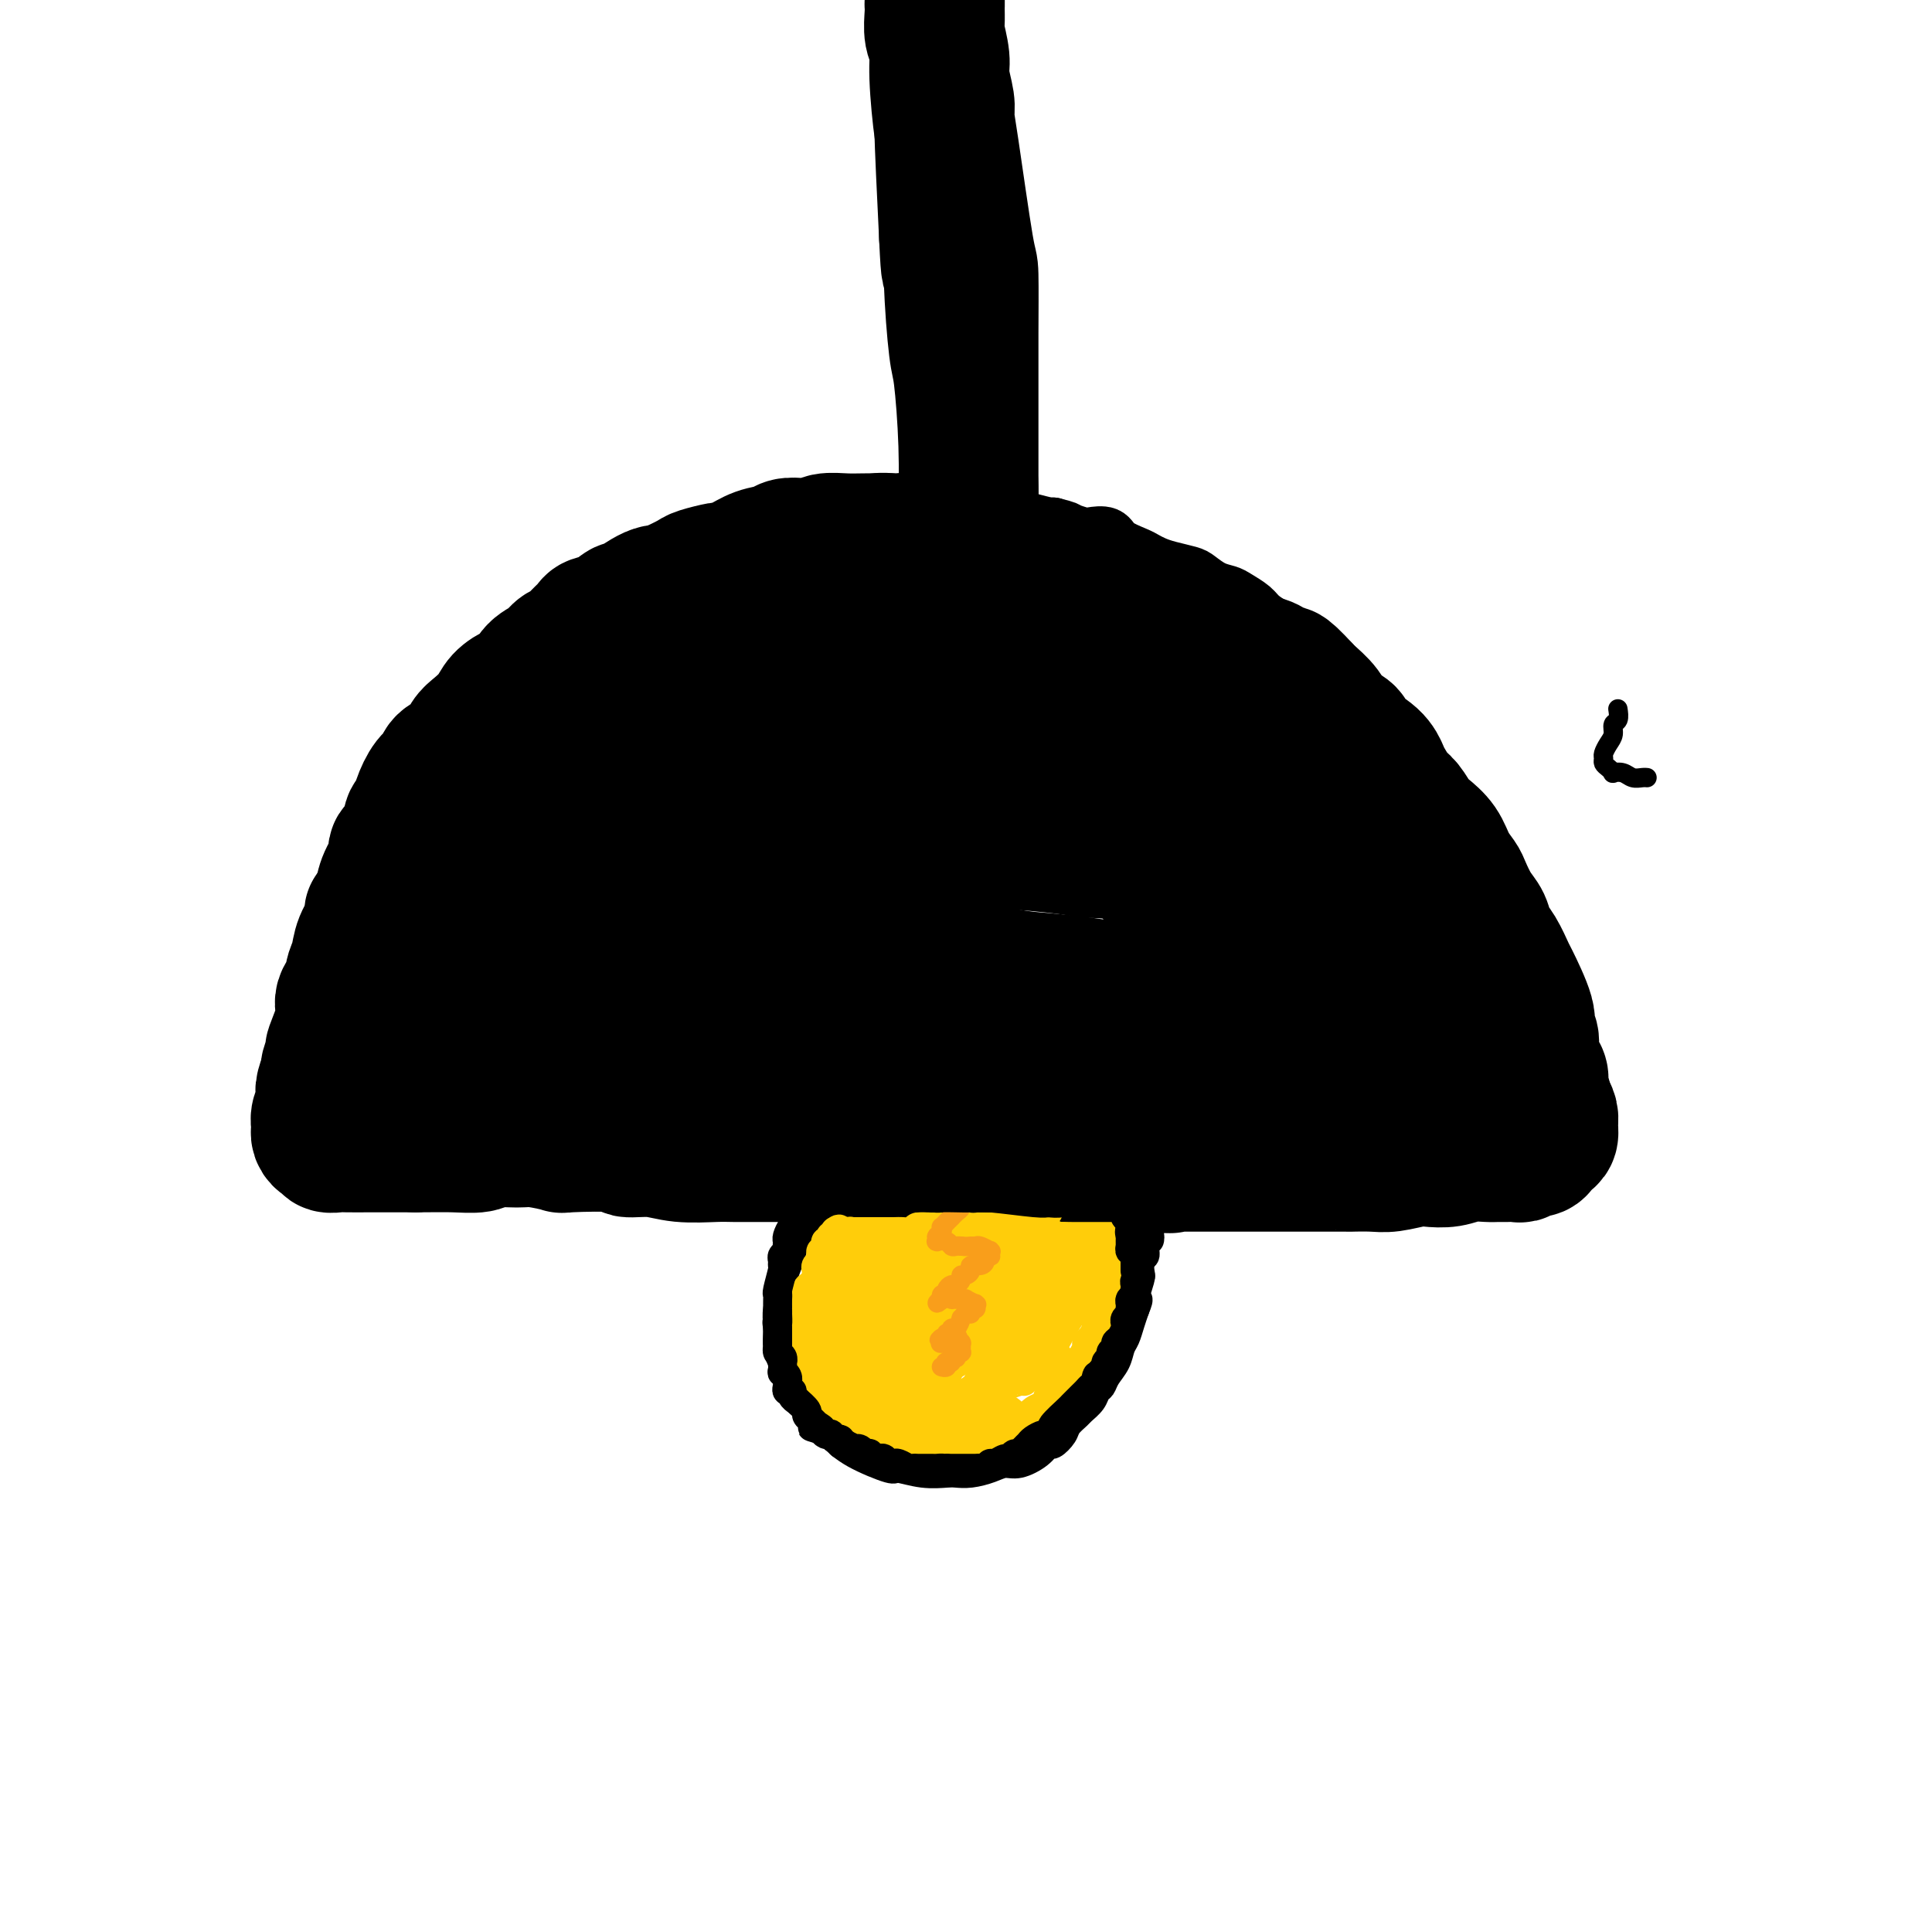 <svg viewBox='0 0 400 400' version='1.1' xmlns='http://www.w3.org/2000/svg' xmlns:xlink='http://www.w3.org/1999/xlink'><g fill='none' stroke='#000000' stroke-width='12' stroke-linecap='round' stroke-linejoin='round'><path d='M199,-3c-0.000,-0.088 -0.000,-0.175 0,0c0.000,0.175 0.000,0.613 0,1c-0.000,0.387 -0.000,0.723 0,1c0.000,0.277 0.000,0.496 0,1c-0.000,0.504 -0.001,1.293 0,2c0.001,0.707 0.004,1.332 0,2c-0.004,0.668 -0.015,1.380 0,2c0.015,0.620 0.056,1.147 0,2c-0.056,0.853 -0.207,2.030 0,3c0.207,0.970 0.774,1.733 1,3c0.226,1.267 0.113,3.040 0,4c-0.113,0.960 -0.226,1.109 0,2c0.226,0.891 0.793,2.524 1,4c0.207,1.476 0.056,2.794 0,4c-0.056,1.206 -0.015,2.301 0,3c0.015,0.699 0.004,1.002 0,2c-0.004,0.998 -0.001,2.691 0,4c0.001,1.309 0.000,2.235 0,3c-0.000,0.765 -0.000,1.368 0,2c0.000,0.632 0.000,1.293 0,2c-0.000,0.707 -0.000,1.458 0,2c0.000,0.542 0.000,0.873 0,1c-0.000,0.127 -0.000,0.050 0,0c0.000,-0.050 0.000,-0.073 0,0c-0.000,0.073 -0.000,0.243 0,0c0.000,-0.243 0.000,-0.900 0,-2c-0.000,-1.100 -0.000,-2.642 0,-3c0.000,-0.358 0.000,0.469 0,0c-0.000,-0.469 -0.000,-2.235 0,-4'/><path d='M201,38c-0.000,-2.027 -0.000,-2.596 0,-4c0.000,-1.404 0.000,-3.643 0,-5c-0.000,-1.357 -0.000,-1.832 0,-3c0.000,-1.168 0.001,-3.030 0,-5c-0.001,-1.970 -0.003,-4.047 0,-5c0.003,-0.953 0.011,-0.783 0,-2c-0.011,-1.217 -0.041,-3.821 0,-6c0.041,-2.179 0.155,-3.931 0,-6c-0.155,-2.069 -0.577,-4.454 -1,-6c-0.423,-1.546 -0.846,-2.254 -1,-3c-0.154,-0.746 -0.037,-1.530 0,-2c0.037,-0.470 -0.004,-0.626 0,-1c0.004,-0.374 0.053,-0.967 0,-1c-0.053,-0.033 -0.206,0.492 0,1c0.206,0.508 0.773,0.999 1,1c0.227,0.001 0.113,-0.488 0,0c-0.113,0.488 -0.227,1.953 0,3c0.227,1.047 0.793,1.678 1,2c0.207,0.322 0.056,0.336 0,1c-0.056,0.664 -0.015,1.976 0,3c0.015,1.024 0.004,1.758 0,3c-0.004,1.242 -0.001,2.990 0,4c0.001,1.010 0.000,1.281 0,2c-0.000,0.719 -0.000,1.886 0,3c0.000,1.114 0.000,2.175 0,3c-0.000,0.825 -0.000,1.412 0,2'/><path d='M201,17c0.309,4.494 0.083,2.228 0,2c-0.083,-0.228 -0.022,1.580 0,3c0.022,1.420 0.006,2.451 0,3c-0.006,0.549 -0.002,0.616 0,1c0.002,0.384 0.000,1.084 0,2c-0.000,0.916 -0.000,2.049 0,3c0.000,0.951 0.000,1.720 0,2c-0.000,0.280 -0.000,0.071 0,1c0.000,0.929 0.001,2.996 0,4c-0.001,1.004 -0.004,0.945 0,1c0.004,0.055 0.015,0.224 0,1c-0.015,0.776 -0.057,2.159 0,3c0.057,0.841 0.211,1.140 0,2c-0.211,0.860 -0.789,2.282 -1,3c-0.211,0.718 -0.057,0.734 0,1c0.057,0.266 0.015,0.784 0,2c-0.015,1.216 -0.004,3.131 0,4c0.004,0.869 0.001,0.690 0,1c-0.001,0.310 -0.000,1.107 0,2c0.000,0.893 0.000,1.882 0,3c-0.000,1.118 -0.000,2.363 0,3c0.000,0.637 0.000,0.664 0,1c-0.000,0.336 -0.000,0.982 0,2c0.000,1.018 0.000,2.408 0,3c-0.000,0.592 -0.001,0.385 0,1c0.001,0.615 0.004,2.051 0,3c-0.004,0.949 -0.015,1.412 0,2c0.015,0.588 0.056,1.302 0,2c-0.056,0.698 -0.207,1.380 0,2c0.207,0.620 0.774,1.177 1,2c0.226,0.823 0.113,1.911 0,3'/><path d='M201,85c0.000,11.175 -0.000,5.111 0,3c0.000,-2.111 0.000,-0.269 0,1c0.000,1.269 0.000,1.964 0,3c0.000,1.036 0.000,2.413 0,3c0.000,0.587 0.000,0.383 0,1c0.000,0.617 0.000,2.054 0,3c0.000,0.946 0.000,1.401 0,2c0.000,0.599 0.000,1.343 0,2c0.000,0.657 0.000,1.227 0,2c0.000,0.773 0.000,1.750 0,2c-0.000,0.250 0.000,-0.228 0,0c0.000,0.228 0.000,1.160 0,2c0.000,0.840 0.000,1.588 0,2c0.000,0.412 0.000,0.488 0,1c0.000,0.512 0.000,1.462 0,2c0.000,0.538 0.000,0.666 0,1c0.000,0.334 0.000,0.873 0,1c0.000,0.127 0.000,-0.158 0,0c0.000,0.158 0.000,0.761 0,1c0.000,0.239 0.000,0.116 0,0c0.000,-0.116 0.000,-0.223 0,0c0.000,0.223 0.000,0.778 0,1c0.000,0.222 0.000,0.111 0,0'/><path d='M201,118c-0.200,4.922 -0.701,0.728 -1,-1c-0.299,-1.728 -0.397,-0.989 -1,-1c-0.603,-0.011 -1.711,-0.771 -2,-1c-0.289,-0.229 0.241,0.075 0,0c-0.241,-0.075 -1.251,-0.528 -2,-1c-0.749,-0.472 -1.235,-0.964 -2,-1c-0.765,-0.036 -1.807,0.383 -3,0c-1.193,-0.383 -2.537,-1.567 -4,-2c-1.463,-0.433 -3.043,-0.116 -4,0c-0.957,0.116 -1.289,0.031 -2,0c-0.711,-0.031 -1.799,-0.008 -3,0c-1.201,0.008 -2.514,0.001 -4,0c-1.486,-0.001 -3.145,0.004 -4,0c-0.855,-0.004 -0.907,-0.015 -2,0c-1.093,0.015 -3.229,0.058 -5,0c-1.771,-0.058 -3.178,-0.218 -4,0c-0.822,0.218 -1.058,0.813 -2,1c-0.942,0.187 -2.589,-0.035 -4,0c-1.411,0.035 -2.584,0.328 -4,1c-1.416,0.672 -3.073,1.724 -4,2c-0.927,0.276 -1.122,-0.222 -2,0c-0.878,0.222 -2.439,1.165 -4,2c-1.561,0.835 -3.122,1.560 -4,2c-0.878,0.440 -1.073,0.593 -2,1c-0.927,0.407 -2.586,1.067 -4,2c-1.414,0.933 -2.583,2.140 -4,3c-1.417,0.860 -3.081,1.375 -4,2c-0.919,0.625 -1.094,1.361 -2,2c-0.906,0.639 -2.545,1.183 -4,2c-1.455,0.817 -2.728,1.909 -4,3'/><path d='M110,134c-7.389,4.061 -4.863,3.214 -4,3c0.863,-0.214 0.061,0.204 -1,1c-1.061,0.796 -2.381,1.971 -3,3c-0.619,1.029 -0.537,1.911 -1,3c-0.463,1.089 -1.472,2.386 -2,3c-0.528,0.614 -0.574,0.547 -1,1c-0.426,0.453 -1.231,1.426 -2,3c-0.769,1.574 -1.502,3.749 -2,5c-0.498,1.251 -0.762,1.580 -1,2c-0.238,0.420 -0.449,0.933 -1,2c-0.551,1.067 -1.443,2.688 -2,4c-0.557,1.312 -0.779,2.315 -1,3c-0.221,0.685 -0.440,1.053 -1,2c-0.560,0.947 -1.459,2.472 -2,4c-0.541,1.528 -0.722,3.058 -1,4c-0.278,0.942 -0.652,1.296 -1,2c-0.348,0.704 -0.670,1.756 -1,3c-0.330,1.244 -0.666,2.678 -1,4c-0.334,1.322 -0.664,2.532 -1,3c-0.336,0.468 -0.676,0.194 -1,1c-0.324,0.806 -0.630,2.693 -1,4c-0.370,1.307 -0.802,2.033 -1,3c-0.198,0.967 -0.162,2.174 0,3c0.162,0.826 0.451,1.269 0,2c-0.451,0.731 -1.640,1.749 -2,3c-0.360,1.251 0.110,2.734 0,4c-0.110,1.266 -0.800,2.314 -1,3c-0.200,0.686 0.091,1.009 0,2c-0.091,0.991 -0.563,2.652 -1,4c-0.437,1.348 -0.839,2.385 -1,3c-0.161,0.615 -0.080,0.807 0,1'/><path d='M73,222c-2.233,8.167 -1.316,4.086 -1,3c0.316,-1.086 0.032,0.823 0,2c-0.032,1.177 0.188,1.622 0,2c-0.188,0.378 -0.782,0.690 -1,1c-0.218,0.310 -0.058,0.619 0,1c0.058,0.381 0.016,0.833 0,1c-0.016,0.167 -0.004,0.048 0,0c0.004,-0.048 0.002,-0.024 0,0'/><path d='M73,226c-0.000,0.046 -0.001,0.092 0,0c0.001,-0.092 0.002,-0.323 0,-1c-0.002,-0.677 -0.008,-1.798 0,-3c0.008,-1.202 0.030,-2.483 0,-3c-0.030,-0.517 -0.111,-0.271 0,-1c0.111,-0.729 0.415,-2.434 1,-4c0.585,-1.566 1.452,-2.994 2,-5c0.548,-2.006 0.776,-4.589 1,-6c0.224,-1.411 0.444,-1.651 1,-3c0.556,-1.349 1.447,-3.809 2,-6c0.553,-2.191 0.768,-4.114 1,-5c0.232,-0.886 0.480,-0.734 1,-2c0.520,-1.266 1.312,-3.948 2,-6c0.688,-2.052 1.272,-3.472 2,-5c0.728,-1.528 1.599,-3.162 2,-4c0.401,-0.838 0.330,-0.880 1,-2c0.670,-1.120 2.079,-3.317 3,-5c0.921,-1.683 1.353,-2.854 2,-4c0.647,-1.146 1.510,-2.269 2,-3c0.490,-0.731 0.609,-1.069 1,-2c0.391,-0.931 1.056,-2.455 2,-4c0.944,-1.545 2.167,-3.113 3,-4c0.833,-0.887 1.274,-1.094 2,-2c0.726,-0.906 1.736,-2.511 3,-4c1.264,-1.489 2.782,-2.863 4,-4c1.218,-1.137 2.136,-2.037 3,-3c0.864,-0.963 1.676,-1.989 3,-3c1.324,-1.011 3.162,-2.005 5,-3'/><path d='M122,129c3.914,-3.822 3.700,-3.879 4,-4c0.300,-0.121 1.115,-0.308 2,-1c0.885,-0.692 1.842,-1.890 3,-3c1.158,-1.110 2.518,-2.133 4,-3c1.482,-0.867 3.088,-1.577 4,-2c0.912,-0.423 1.132,-0.560 2,-1c0.868,-0.440 2.384,-1.183 4,-2c1.616,-0.817 3.332,-1.706 4,-2c0.668,-0.294 0.288,0.009 1,0c0.712,-0.009 2.515,-0.331 4,-1c1.485,-0.669 2.653,-1.686 4,-2c1.347,-0.314 2.874,0.073 4,0c1.126,-0.073 1.851,-0.607 3,-1c1.149,-0.393 2.722,-0.645 4,-1c1.278,-0.355 2.262,-0.813 3,-1c0.738,-0.187 1.229,-0.102 2,0c0.771,0.102 1.823,0.223 3,0c1.177,-0.223 2.481,-0.788 4,-1c1.519,-0.212 3.254,-0.071 4,0c0.746,0.071 0.504,0.072 1,0c0.496,-0.072 1.731,-0.216 3,0c1.269,0.216 2.572,0.794 4,1c1.428,0.206 2.982,0.040 4,0c1.018,-0.040 1.500,0.045 2,0c0.500,-0.045 1.017,-0.219 2,0c0.983,0.219 2.431,0.833 3,1c0.569,0.167 0.257,-0.113 1,0c0.743,0.113 2.539,0.618 4,1c1.461,0.382 2.586,0.641 4,1c1.414,0.359 3.118,0.817 4,1c0.882,0.183 0.941,0.092 1,0'/><path d='M218,109c3.148,0.786 2.518,0.752 3,1c0.482,0.248 2.076,0.777 3,1c0.924,0.223 1.178,0.140 2,0c0.822,-0.140 2.212,-0.336 3,0c0.788,0.336 0.975,1.203 2,2c1.025,0.797 2.887,1.523 4,2c1.113,0.477 1.477,0.704 2,1c0.523,0.296 1.207,0.660 2,1c0.793,0.340 1.697,0.654 3,1c1.303,0.346 3.005,0.722 4,1c0.995,0.278 1.282,0.459 2,1c0.718,0.541 1.868,1.443 3,2c1.132,0.557 2.248,0.769 3,1c0.752,0.231 1.142,0.480 2,1c0.858,0.520 2.186,1.311 3,2c0.814,0.689 1.115,1.275 2,2c0.885,0.725 2.354,1.589 3,2c0.646,0.411 0.469,0.369 1,1c0.531,0.631 1.770,1.935 3,3c1.230,1.065 2.451,1.890 3,2c0.549,0.110 0.426,-0.495 1,0c0.574,0.495 1.844,2.089 3,3c1.156,0.911 2.196,1.140 3,2c0.804,0.860 1.371,2.352 2,3c0.629,0.648 1.319,0.452 2,1c0.681,0.548 1.352,1.840 2,3c0.648,1.160 1.273,2.189 2,3c0.727,0.811 1.556,1.403 2,2c0.444,0.597 0.504,1.199 1,2c0.496,0.801 1.427,1.800 2,3c0.573,1.200 0.786,2.600 1,4'/><path d='M292,162c2.583,3.855 2.039,2.994 2,3c-0.039,0.006 0.427,0.881 1,2c0.573,1.119 1.253,2.483 2,4c0.747,1.517 1.562,3.188 2,4c0.438,0.812 0.499,0.765 1,2c0.501,1.235 1.443,3.751 2,5c0.557,1.249 0.727,1.231 1,2c0.273,0.769 0.647,2.327 1,3c0.353,0.673 0.686,0.462 1,1c0.314,0.538 0.610,1.824 1,3c0.390,1.176 0.874,2.241 1,3c0.126,0.759 -0.107,1.214 0,2c0.107,0.786 0.555,1.905 1,3c0.445,1.095 0.889,2.167 1,3c0.111,0.833 -0.110,1.427 0,2c0.110,0.573 0.550,1.125 1,2c0.450,0.875 0.908,2.072 1,3c0.092,0.928 -0.183,1.586 0,2c0.183,0.414 0.824,0.582 1,1c0.176,0.418 -0.112,1.085 0,2c0.112,0.915 0.622,2.079 1,3c0.378,0.921 0.622,1.599 1,2c0.378,0.401 0.890,0.527 1,1c0.110,0.473 -0.182,1.295 0,2c0.182,0.705 0.837,1.293 1,2c0.163,0.707 -0.167,1.533 0,2c0.167,0.467 0.829,0.575 1,1c0.171,0.425 -0.150,1.165 0,2c0.150,0.835 0.771,1.763 1,2c0.229,0.237 0.065,-0.218 0,0c-0.065,0.218 -0.033,1.109 0,2'/><path d='M318,233c2.083,6.661 1.290,2.315 1,1c-0.290,-1.315 -0.078,0.403 0,1c0.078,0.597 0.021,0.073 0,0c-0.021,-0.073 -0.006,0.305 0,1c0.006,0.695 0.001,1.707 0,2c-0.001,0.293 0.001,-0.132 0,0c-0.001,0.132 -0.003,0.820 0,1c0.003,0.180 0.013,-0.148 0,0c-0.013,0.148 -0.049,0.772 0,1c0.049,0.228 0.182,0.061 0,0c-0.182,-0.061 -0.678,-0.016 -1,0c-0.322,0.016 -0.470,0.004 -1,0c-0.530,-0.004 -1.441,-0.001 -2,0c-0.559,0.001 -0.766,0.000 -1,0c-0.234,-0.000 -0.495,-0.000 -1,0c-0.505,0.000 -1.255,0.000 -2,0c-0.745,-0.000 -1.484,-0.000 -2,0c-0.516,0.000 -0.810,0.000 -1,0c-0.190,-0.000 -0.276,-0.000 -1,0c-0.724,0.000 -2.085,0.000 -3,0c-0.915,-0.000 -1.383,-0.000 -2,0c-0.617,0.000 -1.382,0.000 -2,0c-0.618,-0.000 -1.090,-0.000 -2,0c-0.910,0.000 -2.260,0.000 -3,0c-0.740,-0.000 -0.870,-0.000 -1,0'/><path d='M294,240c-4.245,0.155 -2.356,0.041 -2,0c0.356,-0.041 -0.820,-0.011 -2,0c-1.180,0.011 -2.365,0.003 -3,0c-0.635,-0.003 -0.721,-0.001 -2,0c-1.279,0.001 -3.752,0.000 -5,0c-1.248,-0.000 -1.270,-0.000 -2,0c-0.730,0.000 -2.169,0.000 -3,0c-0.831,-0.000 -1.055,-0.000 -2,0c-0.945,0.000 -2.612,0.000 -4,0c-1.388,-0.000 -2.498,-0.000 -3,0c-0.502,0.000 -0.397,0.000 -1,0c-0.603,-0.000 -1.913,-0.000 -3,0c-1.087,0.000 -1.951,0.000 -3,0c-1.049,-0.000 -2.282,-0.000 -3,0c-0.718,0.000 -0.921,0.000 -2,0c-1.079,-0.000 -3.033,-0.000 -4,0c-0.967,0.000 -0.946,0.000 -2,0c-1.054,-0.000 -3.184,-0.000 -4,0c-0.816,0.000 -0.319,0.000 -1,0c-0.681,-0.000 -2.540,-0.000 -4,0c-1.460,0.000 -2.522,0.000 -3,0c-0.478,-0.000 -0.374,0.000 -1,0c-0.626,0.000 -1.984,0.000 -3,0c-1.016,0.000 -1.690,0.000 -3,0c-1.310,0.000 -3.255,0.000 -4,0c-0.745,0.000 -0.289,0.000 -1,0c-0.711,0.000 -2.588,0.000 -4,0c-1.412,0.000 -2.358,0.000 -3,0c-0.642,0.000 -0.981,0.000 -2,0c-1.019,0.000 -2.720,0.000 -4,0c-1.280,0.000 -2.140,0.000 -3,0'/><path d='M208,240c-13.964,0.004 -5.874,0.015 -3,0c2.874,-0.015 0.532,-0.057 -1,0c-1.532,0.057 -2.253,0.212 -3,0c-0.747,-0.212 -1.520,-0.790 -3,-1c-1.480,-0.210 -3.666,-0.053 -5,0c-1.334,0.053 -1.815,0.001 -2,0c-0.185,-0.001 -0.075,0.048 -1,0c-0.925,-0.048 -2.887,-0.195 -4,0c-1.113,0.195 -1.379,0.732 -2,1c-0.621,0.268 -1.599,0.268 -3,0c-1.401,-0.268 -3.226,-0.804 -4,-1c-0.774,-0.196 -0.496,-0.053 -1,0c-0.504,0.053 -1.789,0.014 -3,0c-1.211,-0.014 -2.346,-0.004 -4,0c-1.654,0.004 -3.826,0.001 -5,0c-1.174,-0.001 -1.348,0.001 -2,0c-0.652,-0.001 -1.781,-0.004 -3,0c-1.219,0.004 -2.529,0.015 -4,0c-1.471,-0.015 -3.102,-0.057 -4,0c-0.898,0.057 -1.061,0.211 -2,0c-0.939,-0.211 -2.652,-0.789 -4,-1c-1.348,-0.211 -2.329,-0.057 -3,0c-0.671,0.057 -1.032,0.015 -2,0c-0.968,-0.015 -2.545,-0.004 -4,0c-1.455,0.004 -2.789,0.001 -4,0c-1.211,-0.001 -2.300,-0.000 -3,0c-0.700,0.000 -1.011,0.000 -2,0c-0.989,-0.000 -2.657,-0.000 -4,0c-1.343,0.000 -2.362,0.000 -4,0c-1.638,-0.000 -3.897,-0.000 -5,0c-1.103,0.000 -1.052,0.000 -1,0'/><path d='M113,238c-15.306,-0.309 -6.070,-0.083 -4,0c2.070,0.083 -3.025,0.022 -5,0c-1.975,-0.022 -0.831,-0.006 -1,0c-0.169,0.006 -1.652,0.002 -3,0c-1.348,-0.002 -2.562,-0.000 -4,0c-1.438,0.000 -3.100,0.000 -4,0c-0.900,-0.000 -1.037,-0.000 -2,0c-0.963,0.000 -2.752,0.000 -4,0c-1.248,-0.000 -1.955,0.000 -3,0c-1.045,-0.000 -2.426,-0.000 -3,0c-0.574,0.000 -0.340,0.000 -1,0c-0.660,-0.000 -2.215,-0.000 -3,0c-0.785,0.000 -0.799,0.001 -1,0c-0.201,-0.001 -0.590,-0.004 -1,0c-0.410,0.004 -0.842,0.015 -1,0c-0.158,-0.015 -0.042,-0.056 0,0c0.042,0.056 0.011,0.207 0,0c-0.011,-0.207 -0.003,-0.774 0,-1c0.003,-0.226 0.002,-0.113 0,0'/></g>
<g fill='none' stroke='#000000' stroke-width='28' stroke-linecap='round' stroke-linejoin='round'><path d='M186,178c0.019,0.224 0.038,0.448 -1,0c-1.038,-0.448 -3.134,-1.568 -7,-2c-3.866,-0.432 -9.501,-0.176 -13,0c-3.499,0.176 -4.860,0.273 -9,1c-4.140,0.727 -11.059,2.085 -16,4c-4.941,1.915 -7.906,4.387 -10,6c-2.094,1.613 -3.319,2.366 -5,4c-1.681,1.634 -3.818,4.149 -5,6c-1.182,1.851 -1.407,3.040 -1,4c0.407,0.960 1.447,1.693 2,2c0.553,0.307 0.619,0.189 3,1c2.381,0.811 7.078,2.550 14,2c6.922,-0.550 16.069,-3.391 21,-5c4.931,-1.609 5.646,-1.988 10,-4c4.354,-2.012 12.348,-5.659 18,-9c5.652,-3.341 8.963,-6.378 12,-9c3.037,-2.622 5.801,-4.828 7,-6c1.199,-1.172 0.833,-1.308 1,-2c0.167,-0.692 0.866,-1.940 1,-3c0.134,-1.060 -0.299,-1.930 -2,-3c-1.701,-1.070 -4.671,-2.338 -6,-3c-1.329,-0.662 -1.018,-0.717 -3,-1c-1.982,-0.283 -6.256,-0.794 -12,-1c-5.744,-0.206 -12.957,-0.108 -16,0c-3.043,0.108 -1.915,0.226 -4,1c-2.085,0.774 -7.383,2.203 -11,4c-3.617,1.797 -5.552,3.962 -7,6c-1.448,2.038 -2.409,3.948 -3,5c-0.591,1.052 -0.813,1.245 -1,2c-0.187,0.755 -0.339,2.073 0,3c0.339,0.927 1.170,1.464 2,2'/><path d='M145,183c-0.082,2.229 0.712,1.800 3,2c2.288,0.200 6.071,1.028 10,1c3.929,-0.028 8.005,-0.912 11,-2c2.995,-1.088 4.908,-2.382 6,-3c1.092,-0.618 1.365,-0.562 2,-1c0.635,-0.438 1.634,-1.372 2,-2c0.366,-0.628 0.098,-0.952 0,-1c-0.098,-0.048 -0.026,0.179 0,0c0.026,-0.179 0.008,-0.766 0,-1c-0.008,-0.234 -0.004,-0.117 0,0'/><path d='M193,1c-0.009,-0.123 -0.017,-0.245 0,0c0.017,0.245 0.060,0.858 0,2c-0.060,1.142 -0.224,2.815 0,4c0.224,1.185 0.834,1.884 1,3c0.166,1.116 -0.114,2.649 0,6c0.114,3.351 0.622,8.520 1,11c0.378,2.480 0.626,2.273 1,5c0.374,2.727 0.875,8.389 1,13c0.125,4.611 -0.124,8.170 0,13c0.124,4.830 0.622,10.931 1,14c0.378,3.069 0.637,3.105 1,6c0.363,2.895 0.829,8.649 1,14c0.171,5.351 0.046,10.298 0,13c-0.046,2.702 -0.012,3.158 0,6c0.012,2.842 0.004,8.071 0,12c-0.004,3.929 -0.002,6.558 0,9c0.002,2.442 0.005,4.699 0,6c-0.005,1.301 -0.016,1.648 0,3c0.016,1.352 0.061,3.710 0,5c-0.061,1.290 -0.227,1.511 0,2c0.227,0.489 0.846,1.245 1,1c0.154,-0.245 -0.159,-1.491 0,-2c0.159,-0.509 0.788,-0.280 1,-1c0.212,-0.720 0.005,-2.389 0,-4c-0.005,-1.611 0.191,-3.165 0,-5c-0.191,-1.835 -0.769,-3.953 -1,-6c-0.231,-2.047 -0.116,-4.024 0,-6'/><path d='M201,125c-0.000,-7.692 -0.000,-14.923 0,-20c0.000,-5.077 0.000,-7.999 0,-10c-0.000,-2.001 -0.001,-3.079 0,-6c0.001,-2.921 0.004,-7.685 0,-11c-0.004,-3.315 -0.015,-5.181 0,-9c0.015,-3.819 0.058,-9.591 0,-12c-0.058,-2.409 -0.216,-1.457 -1,-6c-0.784,-4.543 -2.195,-14.583 -3,-20c-0.805,-5.417 -1.004,-6.212 -1,-7c0.004,-0.788 0.211,-1.570 0,-3c-0.211,-1.430 -0.841,-3.507 -1,-5c-0.159,-1.493 0.154,-2.403 0,-4c-0.154,-1.597 -0.773,-3.881 -1,-5c-0.227,-1.119 -0.061,-1.073 0,-2c0.061,-0.927 0.016,-2.826 0,-4c-0.016,-1.174 -0.004,-1.624 0,-2c0.004,-0.376 0.001,-0.679 0,-1c-0.001,-0.321 -0.000,-0.658 0,-1c0.000,-0.342 0.000,-0.687 0,-1c-0.000,-0.313 0.000,-0.595 0,-1c-0.000,-0.405 -0.001,-0.933 0,-1c0.001,-0.067 0.004,0.326 0,1c-0.004,0.674 -0.016,1.628 0,3c0.016,1.372 0.060,3.160 0,4c-0.060,0.840 -0.222,0.730 0,4c0.222,3.270 0.829,9.919 1,13c0.171,3.081 -0.094,2.595 0,7c0.094,4.405 0.547,13.703 1,23'/><path d='M196,49c0.426,9.385 0.491,5.849 1,8c0.509,2.151 1.463,9.990 2,16c0.537,6.010 0.658,10.191 1,15c0.342,4.809 0.904,10.245 1,13c0.096,2.755 -0.276,2.830 0,5c0.276,2.170 1.200,6.435 1,10c-0.200,3.565 -1.525,6.429 -2,9c-0.475,2.571 -0.102,4.850 0,6c0.102,1.150 -0.067,1.171 0,1c0.067,-0.171 0.371,-0.535 0,-1c-0.371,-0.465 -1.417,-1.031 -2,-2c-0.583,-0.969 -0.702,-2.340 -1,-3c-0.298,-0.660 -0.775,-0.611 -1,-1c-0.225,-0.389 -0.197,-1.218 -1,-2c-0.803,-0.782 -2.436,-1.517 -3,-2c-0.564,-0.483 -0.059,-0.714 -1,-1c-0.941,-0.286 -3.329,-0.628 -5,-1c-1.671,-0.372 -2.626,-0.775 -4,-1c-1.374,-0.225 -3.168,-0.271 -4,0c-0.832,0.271 -0.704,0.860 -2,1c-1.296,0.140 -4.018,-0.168 -6,0c-1.982,0.168 -3.223,0.812 -4,1c-0.777,0.188 -1.088,-0.081 -2,0c-0.912,0.081 -2.424,0.514 -4,1c-1.576,0.486 -3.216,1.027 -5,2c-1.784,0.973 -3.711,2.377 -5,3c-1.289,0.623 -1.940,0.464 -3,1c-1.060,0.536 -2.530,1.768 -4,3'/><path d='M143,130c-3.680,1.989 -4.379,2.462 -5,3c-0.621,0.538 -1.164,1.141 -2,2c-0.836,0.859 -1.967,1.976 -3,3c-1.033,1.024 -1.969,1.956 -3,3c-1.031,1.044 -2.158,2.199 -3,3c-0.842,0.801 -1.400,1.248 -2,2c-0.600,0.752 -1.244,1.809 -3,4c-1.756,2.191 -4.625,5.516 -6,7c-1.375,1.484 -1.257,1.128 -2,2c-0.743,0.872 -2.348,2.973 -4,5c-1.652,2.027 -3.350,3.979 -4,5c-0.650,1.021 -0.252,1.111 -1,2c-0.748,0.889 -2.641,2.577 -4,4c-1.359,1.423 -2.185,2.581 -3,4c-0.815,1.419 -1.619,3.098 -2,4c-0.381,0.902 -0.340,1.028 -1,2c-0.660,0.972 -2.023,2.791 -3,4c-0.977,1.209 -1.568,1.808 -2,3c-0.432,1.192 -0.704,2.976 -1,4c-0.296,1.024 -0.615,1.288 -1,2c-0.385,0.712 -0.836,1.871 -1,3c-0.164,1.129 -0.040,2.228 0,3c0.040,0.772 -0.004,1.218 0,2c0.004,0.782 0.056,1.901 0,3c-0.056,1.099 -0.219,2.177 0,3c0.219,0.823 0.821,1.389 1,2c0.179,0.611 -0.065,1.267 0,2c0.065,0.733 0.441,1.544 1,2c0.559,0.456 1.303,0.559 2,1c0.697,0.441 1.349,1.221 2,2'/><path d='M93,221c1.256,1.526 1.398,0.842 2,1c0.602,0.158 1.666,1.157 3,2c1.334,0.843 2.938,1.531 4,2c1.062,0.469 1.582,0.718 3,1c1.418,0.282 3.735,0.597 6,1c2.265,0.403 4.477,0.892 8,1c3.523,0.108 8.356,-0.167 11,0c2.644,0.167 3.100,0.777 4,1c0.900,0.223 2.246,0.059 4,0c1.754,-0.059 3.917,-0.012 7,0c3.083,0.012 7.086,-0.011 9,0c1.914,0.011 1.740,0.054 3,0c1.260,-0.054 3.955,-0.207 7,0c3.045,0.207 6.440,0.773 8,1c1.560,0.227 1.285,0.113 3,0c1.715,-0.113 5.422,-0.225 8,0c2.578,0.225 4.028,0.789 6,1c1.972,0.211 4.465,0.071 6,0c1.535,-0.071 2.111,-0.072 4,0c1.889,0.072 5.091,0.216 8,0c2.909,-0.216 5.525,-0.794 8,-1c2.475,-0.206 4.808,-0.041 6,0c1.192,0.041 1.243,-0.040 3,0c1.757,0.040 5.219,0.203 8,0c2.781,-0.203 4.881,-0.773 6,-1c1.119,-0.227 1.257,-0.113 3,0c1.743,0.113 5.091,0.224 7,0c1.909,-0.224 2.378,-0.782 4,-1c1.622,-0.218 4.398,-0.097 6,0c1.602,0.097 2.029,0.171 3,0c0.971,-0.171 2.485,-0.585 4,-1'/><path d='M265,228c10.056,-0.620 6.195,-0.170 5,0c-1.195,0.170 0.275,0.060 2,0c1.725,-0.060 3.703,-0.069 5,0c1.297,0.069 1.911,0.215 3,0c1.089,-0.215 2.652,-0.790 3,-1c0.348,-0.210 -0.518,-0.056 1,0c1.518,0.056 5.420,0.015 7,0c1.580,-0.015 0.839,-0.004 1,0c0.161,0.004 1.223,0.001 2,0c0.777,-0.001 1.269,-0.001 2,0c0.731,0.001 1.703,0.001 2,0c0.297,-0.001 -0.079,-0.004 0,0c0.079,0.004 0.613,0.016 1,0c0.387,-0.016 0.625,-0.060 1,0c0.375,0.060 0.885,0.223 1,0c0.115,-0.223 -0.164,-0.832 0,-1c0.164,-0.168 0.772,0.106 1,0c0.228,-0.106 0.076,-0.591 0,-1c-0.076,-0.409 -0.076,-0.743 0,-1c0.076,-0.257 0.228,-0.438 0,-1c-0.228,-0.562 -0.836,-1.506 -1,-2c-0.164,-0.494 0.115,-0.537 0,-1c-0.115,-0.463 -0.625,-1.345 -1,-2c-0.375,-0.655 -0.615,-1.084 -1,-2c-0.385,-0.916 -0.915,-2.319 -1,-3c-0.085,-0.681 0.276,-0.641 0,-1c-0.276,-0.359 -1.187,-1.117 -2,-2c-0.813,-0.883 -1.527,-1.892 -2,-3c-0.473,-1.108 -0.707,-2.317 -1,-3c-0.293,-0.683 -0.647,-0.842 -1,-1'/><path d='M292,203c-1.736,-4.254 -1.577,-2.888 -2,-3c-0.423,-0.112 -1.430,-1.700 -2,-3c-0.570,-1.300 -0.705,-2.310 -1,-3c-0.295,-0.690 -0.750,-1.059 -1,-2c-0.250,-0.941 -0.296,-2.452 -1,-4c-0.704,-1.548 -2.066,-3.132 -3,-4c-0.934,-0.868 -1.439,-1.019 -2,-2c-0.561,-0.981 -1.178,-2.793 -2,-4c-0.822,-1.207 -1.848,-1.808 -3,-3c-1.152,-1.192 -2.428,-2.975 -3,-4c-0.572,-1.025 -0.439,-1.293 -1,-2c-0.561,-0.707 -1.816,-1.855 -3,-3c-1.184,-1.145 -2.295,-2.289 -3,-3c-0.705,-0.711 -1.002,-0.991 -2,-2c-0.998,-1.009 -2.696,-2.749 -4,-4c-1.304,-1.251 -2.214,-2.014 -3,-3c-0.786,-0.986 -1.447,-2.194 -2,-3c-0.553,-0.806 -0.999,-1.208 -2,-2c-1.001,-0.792 -2.556,-1.972 -4,-3c-1.444,-1.028 -2.775,-1.904 -4,-3c-1.225,-1.096 -2.344,-2.411 -3,-3c-0.656,-0.589 -0.851,-0.451 -2,-1c-1.149,-0.549 -3.253,-1.785 -5,-3c-1.747,-1.215 -3.136,-2.408 -4,-3c-0.864,-0.592 -1.203,-0.582 -2,-1c-0.797,-0.418 -2.052,-1.264 -3,-2c-0.948,-0.736 -1.588,-1.363 -3,-2c-1.412,-0.637 -3.595,-1.284 -5,-2c-1.405,-0.716 -2.032,-1.500 -3,-2c-0.968,-0.500 -2.277,-0.714 -4,-1c-1.723,-0.286 -3.862,-0.643 -6,-1'/><path d='M204,122c-4.104,-0.917 -5.364,-0.208 -6,0c-0.636,0.208 -0.649,-0.084 -2,0c-1.351,0.084 -4.040,0.543 -7,1c-2.960,0.457 -6.191,0.912 -7,1c-0.809,0.088 0.804,-0.189 -3,1c-3.804,1.189 -13.026,3.846 -17,5c-3.974,1.154 -2.700,0.807 -3,1c-0.300,0.193 -2.172,0.927 -4,2c-1.828,1.073 -3.610,2.485 -6,4c-2.390,1.515 -5.386,3.133 -7,4c-1.614,0.867 -1.844,0.982 -3,2c-1.156,1.018 -3.236,2.940 -5,5c-1.764,2.060 -3.211,4.260 -5,6c-1.789,1.740 -3.920,3.021 -5,4c-1.080,0.979 -1.107,1.658 -2,3c-0.893,1.342 -2.650,3.348 -4,5c-1.350,1.652 -2.292,2.950 -3,4c-0.708,1.050 -1.182,1.851 -2,3c-0.818,1.149 -1.980,2.645 -3,4c-1.020,1.355 -1.899,2.569 -3,4c-1.101,1.431 -2.426,3.077 -3,4c-0.574,0.923 -0.398,1.121 -1,2c-0.602,0.879 -1.982,2.439 -3,4c-1.018,1.561 -1.673,3.122 -2,4c-0.327,0.878 -0.325,1.073 -1,2c-0.675,0.927 -2.026,2.585 -3,4c-0.974,1.415 -1.570,2.585 -2,4c-0.430,1.415 -0.693,3.073 -1,4c-0.307,0.927 -0.659,1.122 -1,2c-0.341,0.878 -0.670,2.439 -1,4'/><path d='M89,215c-2.482,5.386 -1.186,3.850 -1,4c0.186,0.150 -0.738,1.985 -1,3c-0.262,1.015 0.138,1.211 0,2c-0.138,0.789 -0.814,2.172 -1,3c-0.186,0.828 0.118,1.101 0,2c-0.118,0.899 -0.656,2.424 -1,3c-0.344,0.576 -0.493,0.204 0,0c0.493,-0.204 1.626,-0.239 3,-1c1.374,-0.761 2.987,-2.246 4,-3c1.013,-0.754 1.426,-0.776 3,-1c1.574,-0.224 4.310,-0.649 7,-1c2.690,-0.351 5.335,-0.629 7,-1c1.665,-0.371 2.350,-0.834 4,-1c1.650,-0.166 4.264,-0.034 7,0c2.736,0.034 5.592,-0.028 9,0c3.408,0.028 7.368,0.147 10,0c2.632,-0.147 3.937,-0.561 7,-1c3.063,-0.439 7.884,-0.902 12,-1c4.116,-0.098 7.526,0.170 12,0c4.474,-0.170 10.012,-0.779 13,-1c2.988,-0.221 3.427,-0.056 6,0c2.573,0.056 7.281,0.001 12,0c4.719,-0.001 9.450,0.052 12,0c2.550,-0.052 2.921,-0.210 5,0c2.079,0.210 5.867,0.787 10,1c4.133,0.213 8.609,0.061 12,0c3.391,-0.061 5.695,-0.030 8,0'/><path d='M248,222c21.466,-0.305 7.632,-0.067 4,0c-3.632,0.067 2.937,-0.035 7,0c4.063,0.035 5.619,0.208 8,0c2.381,-0.208 5.587,-0.799 7,-1c1.413,-0.201 1.033,-0.014 3,-1c1.967,-0.986 6.282,-3.146 8,-4c1.718,-0.854 0.838,-0.403 1,-1c0.162,-0.597 1.368,-2.241 2,-3c0.632,-0.759 0.692,-0.631 1,-1c0.308,-0.369 0.863,-1.234 1,-2c0.137,-0.766 -0.143,-1.433 0,-2c0.143,-0.567 0.711,-1.035 1,-2c0.289,-0.965 0.299,-2.427 0,-3c-0.299,-0.573 -0.906,-0.256 -1,-1c-0.094,-0.744 0.326,-2.550 0,-4c-0.326,-1.450 -1.400,-2.543 -2,-4c-0.600,-1.457 -0.728,-3.276 -1,-4c-0.272,-0.724 -0.687,-0.351 -1,-1c-0.313,-0.649 -0.523,-2.318 -1,-4c-0.477,-1.682 -1.219,-3.375 -2,-5c-0.781,-1.625 -1.599,-3.182 -2,-4c-0.401,-0.818 -0.385,-0.896 -1,-2c-0.615,-1.104 -1.860,-3.233 -3,-5c-1.140,-1.767 -2.176,-3.174 -3,-4c-0.824,-0.826 -1.437,-1.073 -2,-2c-0.563,-0.927 -1.076,-2.533 -2,-4c-0.924,-1.467 -2.258,-2.795 -4,-4c-1.742,-1.205 -3.892,-2.286 -5,-3c-1.108,-0.714 -1.174,-1.061 -2,-2c-0.826,-0.939 -2.413,-2.469 -4,-4'/><path d='M255,145c-5.120,-4.386 -6.919,-3.851 -8,-4c-1.081,-0.149 -1.443,-0.982 -4,-2c-2.557,-1.018 -7.310,-2.220 -11,-3c-3.690,-0.780 -6.318,-1.137 -9,-2c-2.682,-0.863 -5.417,-2.232 -10,-3c-4.583,-0.768 -11.016,-0.934 -15,-1c-3.984,-0.066 -5.521,-0.032 -8,0c-2.479,0.032 -5.899,0.061 -8,0c-2.101,-0.061 -2.884,-0.212 -5,0c-2.116,0.212 -5.565,0.788 -9,2c-3.435,1.212 -6.858,3.060 -9,4c-2.142,0.940 -3.005,0.973 -5,2c-1.995,1.027 -5.121,3.050 -8,5c-2.879,1.950 -5.510,3.829 -8,6c-2.490,2.171 -4.838,4.635 -6,6c-1.162,1.365 -1.137,1.630 -2,3c-0.863,1.370 -2.612,3.844 -4,6c-1.388,2.156 -2.413,3.993 -3,5c-0.587,1.007 -0.735,1.183 -1,2c-0.265,0.817 -0.645,2.276 -1,3c-0.355,0.724 -0.685,0.712 0,1c0.685,0.288 2.383,0.877 3,1c0.617,0.123 0.152,-0.218 2,0c1.848,0.218 6.008,0.996 12,1c5.992,0.004 13.817,-0.767 18,-1c4.183,-0.233 4.726,0.070 9,0c4.274,-0.070 12.280,-0.514 19,-1c6.720,-0.486 12.155,-1.016 18,-1c5.845,0.016 12.098,0.576 16,1c3.902,0.424 5.451,0.712 7,1'/><path d='M225,176c15.914,0.519 12.200,2.316 13,4c0.800,1.684 6.114,3.255 10,5c3.886,1.745 6.343,3.663 8,5c1.657,1.337 2.514,2.092 4,3c1.486,0.908 3.601,1.969 7,5c3.399,3.031 8.083,8.031 10,10c1.917,1.969 1.065,0.907 1,1c-0.065,0.093 0.655,1.342 1,2c0.345,0.658 0.315,0.724 0,1c-0.315,0.276 -0.915,0.763 -2,1c-1.085,0.237 -2.654,0.226 -5,0c-2.346,-0.226 -5.470,-0.666 -9,-1c-3.530,-0.334 -7.466,-0.562 -10,-1c-2.534,-0.438 -3.666,-1.087 -8,-2c-4.334,-0.913 -11.869,-2.091 -20,-3c-8.131,-0.909 -16.859,-1.551 -22,-2c-5.141,-0.449 -6.696,-0.706 -9,-1c-2.304,-0.294 -5.356,-0.626 -11,-1c-5.644,-0.374 -13.880,-0.790 -21,-1c-7.120,-0.210 -13.123,-0.215 -18,0c-4.877,0.215 -8.626,0.649 -12,1c-3.374,0.351 -6.373,0.620 -9,1c-2.627,0.380 -4.883,0.871 -6,1c-1.117,0.129 -1.095,-0.106 -2,0c-0.905,0.106 -2.738,0.551 -4,1c-1.262,0.449 -1.954,0.902 -2,1c-0.046,0.098 0.555,-0.159 1,0c0.445,0.159 0.735,0.735 1,1c0.265,0.265 0.504,0.219 3,0c2.496,-0.219 7.248,-0.609 12,-1'/><path d='M126,206c3.576,0.221 5.017,0.272 10,0c4.983,-0.272 13.509,-0.868 21,-1c7.491,-0.132 13.947,0.199 19,0c5.053,-0.199 8.702,-0.929 17,-1c8.298,-0.071 21.245,0.518 28,1c6.755,0.482 7.317,0.857 9,1c1.683,0.143 4.487,0.053 6,0c1.513,-0.053 1.735,-0.070 2,0c0.265,0.070 0.571,0.225 0,0c-0.571,-0.225 -2.020,-0.832 -3,-1c-0.980,-0.168 -1.491,0.103 -3,0c-1.509,-0.103 -4.016,-0.580 -7,-1c-2.984,-0.420 -6.443,-0.782 -9,-1c-2.557,-0.218 -4.210,-0.292 -8,-1c-3.790,-0.708 -9.716,-2.050 -15,-3c-5.284,-0.950 -9.925,-1.508 -15,-2c-5.075,-0.492 -10.584,-0.916 -14,-1c-3.416,-0.084 -4.739,0.174 -8,0c-3.261,-0.174 -8.460,-0.780 -13,-1c-4.540,-0.220 -8.421,-0.055 -11,0c-2.579,0.055 -3.855,0.001 -6,0c-2.145,-0.001 -5.160,0.051 -8,0c-2.840,-0.051 -5.504,-0.206 -8,0c-2.496,0.206 -4.824,0.773 -6,1c-1.176,0.227 -1.199,0.113 -2,0c-0.801,-0.113 -2.380,-0.226 -4,0c-1.620,0.226 -3.282,0.792 -4,1c-0.718,0.208 -0.491,0.060 -1,0c-0.509,-0.060 -1.755,-0.030 -3,0'/><path d='M90,197c-11.568,0.318 -3.489,0.614 -1,1c2.489,0.386 -0.611,0.861 -2,1c-1.389,0.139 -1.066,-0.057 -1,0c0.066,0.057 -0.124,0.368 -1,1c-0.876,0.632 -2.439,1.584 -3,2c-0.561,0.416 -0.122,0.296 0,0c0.122,-0.296 -0.073,-0.769 0,-1c0.073,-0.231 0.415,-0.221 2,-1c1.585,-0.779 4.413,-2.348 6,-3c1.587,-0.652 1.931,-0.386 4,-1c2.069,-0.614 5.862,-2.109 9,-3c3.138,-0.891 5.622,-1.180 9,-2c3.378,-0.820 7.651,-2.171 10,-3c2.349,-0.829 2.774,-1.137 5,-2c2.226,-0.863 6.253,-2.282 11,-4c4.747,-1.718 10.213,-3.735 13,-5c2.787,-1.265 2.895,-1.777 6,-3c3.105,-1.223 9.207,-3.155 14,-5c4.793,-1.845 8.278,-3.601 12,-5c3.722,-1.399 7.680,-2.440 10,-3c2.320,-0.560 3.000,-0.638 5,-1c2.000,-0.362 5.319,-1.007 8,-1c2.681,0.007 4.724,0.665 6,1c1.276,0.335 1.785,0.348 3,1c1.215,0.652 3.135,1.945 5,3c1.865,1.055 3.676,1.873 6,3c2.324,1.127 5.162,2.564 8,4'/><path d='M234,171c3.983,2.054 2.942,1.689 4,2c1.058,0.311 4.215,1.297 7,3c2.785,1.703 5.200,4.123 6,5c0.800,0.877 -0.013,0.209 0,0c0.013,-0.209 0.853,0.040 1,0c0.147,-0.040 -0.397,-0.368 -1,-1c-0.603,-0.632 -1.264,-1.569 -2,-2c-0.736,-0.431 -1.546,-0.357 -3,-1c-1.454,-0.643 -3.551,-2.004 -6,-3c-2.449,-0.996 -5.250,-1.627 -7,-2c-1.750,-0.373 -2.450,-0.486 -4,-1c-1.550,-0.514 -3.951,-1.428 -7,-3c-3.049,-1.572 -6.745,-3.801 -9,-5c-2.255,-1.199 -3.070,-1.367 -6,-2c-2.930,-0.633 -7.975,-1.732 -12,-3c-4.025,-1.268 -7.031,-2.707 -10,-4c-2.969,-1.293 -5.902,-2.442 -8,-3c-2.098,-0.558 -3.361,-0.527 -5,-1c-1.639,-0.473 -3.655,-1.451 -5,-2c-1.345,-0.549 -2.018,-0.669 -3,-1c-0.982,-0.331 -2.272,-0.873 -3,-1c-0.728,-0.127 -0.895,0.159 -1,0c-0.105,-0.159 -0.148,-0.765 0,-1c0.148,-0.235 0.487,-0.098 1,0c0.513,0.098 1.199,0.158 2,0c0.801,-0.158 1.717,-0.534 4,-1c2.283,-0.466 5.931,-1.022 10,-1c4.069,0.022 8.557,0.621 11,1c2.443,0.379 2.841,0.537 5,1c2.159,0.463 6.080,1.232 10,2'/><path d='M203,147c6.023,1.332 8.080,2.661 9,3c0.920,0.339 0.704,-0.313 3,1c2.296,1.313 7.105,4.589 9,6c1.895,1.411 0.877,0.955 1,1c0.123,0.045 1.385,0.589 2,1c0.615,0.411 0.581,0.687 1,1c0.419,0.313 1.291,0.661 2,1c0.709,0.339 1.255,0.668 2,1c0.745,0.332 1.687,0.665 2,1c0.313,0.335 -0.004,0.671 0,1c0.004,0.329 0.331,0.650 1,1c0.669,0.350 1.682,0.728 2,1c0.318,0.272 -0.058,0.438 0,1c0.058,0.562 0.552,1.522 1,2c0.448,0.478 0.851,0.475 1,1c0.149,0.525 0.042,1.579 0,2c-0.042,0.421 -0.021,0.211 0,0'/><path d='M211,124c0.121,0.089 0.243,0.179 0,0c-0.243,-0.179 -0.849,-0.625 -1,-1c-0.151,-0.375 0.153,-0.678 0,-1c-0.153,-0.322 -0.762,-0.664 -1,-1c-0.238,-0.336 -0.106,-0.667 0,-1c0.106,-0.333 0.184,-0.667 0,-1c-0.184,-0.333 -0.631,-0.667 -1,-1c-0.369,-0.333 -0.658,-0.667 -1,-1c-0.342,-0.333 -0.735,-0.664 -1,-1c-0.265,-0.336 -0.402,-0.678 -1,-1c-0.598,-0.322 -1.656,-0.626 -3,-1c-1.344,-0.374 -2.972,-0.818 -4,-1c-1.028,-0.182 -1.456,-0.101 -2,0c-0.544,0.101 -1.205,0.223 -2,0c-0.795,-0.223 -1.723,-0.792 -3,-1c-1.277,-0.208 -2.902,-0.057 -4,0c-1.098,0.057 -1.669,0.019 -3,0c-1.331,-0.019 -3.423,-0.019 -5,0c-1.577,0.019 -2.639,0.057 -4,0c-1.361,-0.057 -3.020,-0.208 -4,0c-0.980,0.208 -1.280,0.776 -2,1c-0.720,0.224 -1.862,0.105 -3,0c-1.138,-0.105 -2.274,-0.196 -3,0c-0.726,0.196 -1.042,0.679 -2,1c-0.958,0.321 -2.558,0.482 -4,1c-1.442,0.518 -2.727,1.395 -4,2c-1.273,0.605 -2.534,0.938 -3,1c-0.466,0.062 -0.135,-0.148 -1,0c-0.865,0.148 -2.925,0.655 -4,1c-1.075,0.345 -1.164,0.527 -2,1c-0.836,0.473 -2.418,1.236 -4,2'/><path d='M139,122c-4.124,1.670 -2.434,1.344 -2,1c0.434,-0.344 -0.388,-0.706 -2,0c-1.612,0.706 -4.014,2.478 -5,3c-0.986,0.522 -0.557,-0.208 -1,0c-0.443,0.208 -1.757,1.355 -3,2c-1.243,0.645 -2.416,0.788 -3,1c-0.584,0.212 -0.578,0.494 -1,1c-0.422,0.506 -1.271,1.236 -2,2c-0.729,0.764 -1.336,1.560 -2,2c-0.664,0.440 -1.384,0.523 -2,1c-0.616,0.477 -1.128,1.348 -2,2c-0.872,0.652 -2.105,1.083 -3,2c-0.895,0.917 -1.451,2.319 -2,3c-0.549,0.681 -1.092,0.643 -2,1c-0.908,0.357 -2.181,1.111 -3,2c-0.819,0.889 -1.183,1.915 -2,3c-0.817,1.085 -2.088,2.231 -3,3c-0.912,0.769 -1.466,1.163 -2,2c-0.534,0.837 -1.050,2.117 -2,3c-0.950,0.883 -2.334,1.368 -3,2c-0.666,0.632 -0.612,1.409 -1,2c-0.388,0.591 -1.216,0.995 -2,2c-0.784,1.005 -1.525,2.612 -2,4c-0.475,1.388 -0.686,2.558 -1,3c-0.314,0.442 -0.732,0.155 -1,1c-0.268,0.845 -0.387,2.823 -1,4c-0.613,1.177 -1.721,1.553 -2,2c-0.279,0.447 0.271,0.967 0,2c-0.271,1.033 -1.363,2.581 -2,4c-0.637,1.419 -0.818,2.710 -1,4'/><path d='M79,186c-2.030,4.322 -2.103,3.126 -2,3c0.103,-0.126 0.384,0.819 0,2c-0.384,1.181 -1.431,2.598 -2,4c-0.569,1.402 -0.658,2.787 -1,4c-0.342,1.213 -0.937,2.253 -1,3c-0.063,0.747 0.405,1.202 0,2c-0.405,0.798 -1.682,1.938 -2,3c-0.318,1.062 0.322,2.047 0,4c-0.322,1.953 -1.607,4.873 -2,6c-0.393,1.127 0.105,0.462 0,1c-0.105,0.538 -0.812,2.280 -1,3c-0.188,0.720 0.142,0.419 0,1c-0.142,0.581 -0.756,2.043 -1,3c-0.244,0.957 -0.118,1.409 0,2c0.118,0.591 0.228,1.320 0,2c-0.228,0.680 -0.794,1.309 -1,2c-0.206,0.691 -0.053,1.443 0,2c0.053,0.557 0.004,0.919 0,1c-0.004,0.081 0.036,-0.118 0,0c-0.036,0.118 -0.147,0.553 0,1c0.147,0.447 0.551,0.904 1,1c0.449,0.096 0.943,-0.170 1,0c0.057,0.170 -0.323,0.778 0,1c0.323,0.222 1.349,0.060 2,0c0.651,-0.060 0.926,-0.016 2,0c1.074,0.016 2.945,0.004 4,0c1.055,-0.004 1.293,-0.001 2,0c0.707,0.001 1.883,0.000 3,0c1.117,-0.000 2.176,-0.000 3,0c0.824,0.000 1.412,0.000 2,0'/><path d='M86,237c4.014,-0.017 6.048,-0.058 8,0c1.952,0.058 3.821,0.215 5,0c1.179,-0.215 1.669,-0.804 3,-1c1.331,-0.196 3.504,-0.001 5,0c1.496,0.001 2.316,-0.192 4,0c1.684,0.192 4.231,0.768 5,1c0.769,0.232 -0.240,0.118 2,0c2.240,-0.118 7.730,-0.242 10,0c2.270,0.242 1.320,0.849 2,1c0.680,0.151 2.990,-0.156 5,0c2.010,0.156 3.719,0.774 6,1c2.281,0.226 5.135,0.061 7,0c1.865,-0.061 2.742,-0.016 4,0c1.258,0.016 2.897,0.004 5,0c2.103,-0.004 4.671,-0.001 6,0c1.329,0.001 1.419,0.000 3,0c1.581,-0.000 4.654,-0.000 7,0c2.346,0.000 3.966,0.000 6,0c2.034,-0.000 4.481,-0.001 6,0c1.519,0.001 2.109,0.004 3,0c0.891,-0.004 2.082,-0.015 4,0c1.918,0.015 4.561,0.057 6,0c1.439,-0.057 1.672,-0.211 3,0c1.328,0.211 3.750,0.788 6,1c2.250,0.212 4.327,0.060 6,0c1.673,-0.060 2.943,-0.026 4,0c1.057,0.026 1.900,0.046 3,0c1.100,-0.046 2.457,-0.156 4,0c1.543,0.156 3.271,0.578 5,1'/><path d='M229,241c23.360,0.619 10.260,0.166 6,0c-4.260,-0.166 0.319,-0.044 3,0c2.681,0.044 3.463,0.012 5,0c1.537,-0.012 3.829,-0.003 5,0c1.171,0.003 1.219,0.001 2,0c0.781,-0.001 2.293,-0.000 4,0c1.707,0.000 3.608,-0.000 5,0c1.392,0.000 2.275,0.001 6,0c3.725,-0.001 10.293,-0.004 13,0c2.707,0.004 1.553,0.015 2,0c0.447,-0.015 2.496,-0.056 4,0c1.504,0.056 2.463,0.207 4,0c1.537,-0.207 3.651,-0.773 5,-1c1.349,-0.227 1.933,-0.113 3,0c1.067,0.113 2.617,0.227 4,0c1.383,-0.227 2.598,-0.793 4,-1c1.402,-0.207 2.992,-0.054 4,0c1.008,0.054 1.435,0.011 2,0c0.565,-0.011 1.268,0.012 2,0c0.732,-0.012 1.491,-0.059 2,0c0.509,0.059 0.766,0.223 1,0c0.234,-0.223 0.445,-0.832 1,-1c0.555,-0.168 1.455,0.107 2,0c0.545,-0.107 0.735,-0.595 1,-1c0.265,-0.405 0.604,-0.727 1,-1c0.396,-0.273 0.848,-0.496 1,-1c0.152,-0.504 0.002,-1.290 0,-2c-0.002,-0.710 0.142,-1.346 0,-2c-0.142,-0.654 -0.571,-1.327 -1,-2'/><path d='M320,229c-0.238,-1.890 -0.833,-3.115 -1,-4c-0.167,-0.885 0.094,-1.431 0,-2c-0.094,-0.569 -0.544,-1.162 -1,-2c-0.456,-0.838 -0.917,-1.920 -1,-3c-0.083,-1.080 0.214,-2.156 0,-3c-0.214,-0.844 -0.939,-1.454 -1,-2c-0.061,-0.546 0.541,-1.027 0,-3c-0.541,-1.973 -2.224,-5.438 -3,-7c-0.776,-1.562 -0.644,-1.221 -1,-2c-0.356,-0.779 -1.198,-2.678 -2,-4c-0.802,-1.322 -1.562,-2.069 -2,-3c-0.438,-0.931 -0.554,-2.047 -1,-3c-0.446,-0.953 -1.221,-1.742 -2,-3c-0.779,-1.258 -1.563,-2.984 -2,-4c-0.437,-1.016 -0.526,-1.321 -1,-2c-0.474,-0.679 -1.334,-1.733 -2,-3c-0.666,-1.267 -1.137,-2.747 -2,-4c-0.863,-1.253 -2.119,-2.279 -3,-3c-0.881,-0.721 -1.388,-1.137 -2,-2c-0.612,-0.863 -1.330,-2.173 -2,-3c-0.670,-0.827 -1.290,-1.170 -2,-2c-0.710,-0.830 -1.508,-2.148 -2,-3c-0.492,-0.852 -0.678,-1.239 -1,-2c-0.322,-0.761 -0.781,-1.897 -2,-3c-1.219,-1.103 -3.199,-2.173 -4,-3c-0.801,-0.827 -0.425,-1.412 -1,-2c-0.575,-0.588 -2.103,-1.178 -3,-2c-0.897,-0.822 -1.165,-1.875 -2,-3c-0.835,-1.125 -2.239,-2.321 -3,-3c-0.761,-0.679 -0.881,-0.839 -1,-1'/><path d='M270,143c-5.097,-5.521 -3.841,-3.325 -4,-3c-0.159,0.325 -1.735,-1.223 -3,-2c-1.265,-0.777 -2.221,-0.783 -3,-1c-0.779,-0.217 -1.382,-0.646 -2,-1c-0.618,-0.354 -1.252,-0.634 -2,-1c-0.748,-0.366 -1.611,-0.818 -4,-2c-2.389,-1.182 -6.302,-3.094 -8,-4c-1.698,-0.906 -1.179,-0.806 -2,-1c-0.821,-0.194 -2.982,-0.682 -4,-1c-1.018,-0.318 -0.893,-0.466 -2,-1c-1.107,-0.534 -3.446,-1.452 -5,-2c-1.554,-0.548 -2.322,-0.724 -3,-1c-0.678,-0.276 -1.267,-0.652 -2,-1c-0.733,-0.348 -1.610,-0.668 -3,-1c-1.390,-0.332 -3.293,-0.676 -5,-1c-1.707,-0.324 -3.218,-0.626 -4,-1c-0.782,-0.374 -0.835,-0.818 -2,-1c-1.165,-0.182 -3.443,-0.101 -5,0c-1.557,0.101 -2.393,0.223 -4,0c-1.607,-0.223 -3.986,-0.792 -5,-1c-1.014,-0.208 -0.663,-0.057 -1,0c-0.337,0.057 -1.363,0.019 -3,0c-1.637,-0.019 -3.884,-0.019 -5,0c-1.116,0.019 -1.100,0.058 -2,0c-0.900,-0.058 -2.717,-0.212 -4,0c-1.283,0.212 -2.032,0.792 -3,1c-0.968,0.208 -2.156,0.046 -3,0c-0.844,-0.046 -1.342,0.026 -2,0c-0.658,-0.026 -1.474,-0.150 -2,0c-0.526,0.150 -0.763,0.575 -1,1'/><path d='M172,119c-4.333,0.333 -2.167,0.167 0,0'/></g>
<g fill='none' stroke='#000000' stroke-width='6' stroke-linecap='round' stroke-linejoin='round'><path d='M179,240c-0.449,0.016 -0.899,0.032 -1,0c-0.101,-0.032 0.145,-0.110 0,0c-0.145,0.110 -0.682,0.410 -1,1c-0.318,0.590 -0.418,1.472 -1,2c-0.582,0.528 -1.648,0.704 -2,1c-0.352,0.296 0.009,0.712 0,1c-0.009,0.288 -0.387,0.447 -1,1c-0.613,0.553 -1.459,1.500 -2,2c-0.541,0.500 -0.775,0.552 -1,1c-0.225,0.448 -0.442,1.292 -1,2c-0.558,0.708 -1.459,1.280 -2,2c-0.541,0.720 -0.723,1.586 -1,2c-0.277,0.414 -0.647,0.374 -1,1c-0.353,0.626 -0.687,1.917 -1,3c-0.313,1.083 -0.606,1.957 -1,3c-0.394,1.043 -0.890,2.257 -1,3c-0.110,0.743 0.166,1.017 0,2c-0.166,0.983 -0.774,2.674 -1,4c-0.226,1.326 -0.069,2.286 0,3c0.069,0.714 0.049,1.180 0,2c-0.049,0.820 -0.126,1.993 0,3c0.126,1.007 0.457,1.848 1,3c0.543,1.152 1.298,2.615 2,4c0.702,1.385 1.351,2.693 2,4'/><path d='M166,290c0.926,1.793 0.740,0.776 1,1c0.260,0.224 0.967,1.690 2,3c1.033,1.310 2.392,2.466 3,3c0.608,0.534 0.464,0.448 1,1c0.536,0.552 1.751,1.742 4,3c2.249,1.258 5.533,2.586 7,3c1.467,0.414 1.119,-0.084 2,0c0.881,0.084 2.991,0.752 5,1c2.009,0.248 3.917,0.076 5,0c1.083,-0.076 1.342,-0.057 2,0c0.658,0.057 1.717,0.154 3,0c1.283,-0.154 2.792,-0.557 4,-1c1.208,-0.443 2.115,-0.926 3,-1c0.885,-0.074 1.747,0.261 3,0c1.253,-0.261 2.898,-1.119 4,-2c1.102,-0.881 1.661,-1.784 2,-2c0.339,-0.216 0.457,0.255 1,0c0.543,-0.255 1.511,-1.237 2,-2c0.489,-0.763 0.498,-1.308 1,-2c0.502,-0.692 1.497,-1.533 2,-2c0.503,-0.467 0.515,-0.561 1,-1c0.485,-0.439 1.443,-1.222 2,-2c0.557,-0.778 0.712,-1.549 1,-2c0.288,-0.451 0.707,-0.581 1,-1c0.293,-0.419 0.460,-1.126 1,-2c0.540,-0.874 1.454,-1.914 2,-3c0.546,-1.086 0.724,-2.219 1,-3c0.276,-0.781 0.651,-1.210 1,-2c0.349,-0.790 0.671,-1.940 1,-3c0.329,-1.060 0.664,-2.030 1,-3'/><path d='M235,271c1.332,-3.164 0.162,-1.573 0,-2c-0.162,-0.427 0.685,-2.872 1,-4c0.315,-1.128 0.098,-0.939 0,-2c-0.098,-1.061 -0.078,-3.372 0,-4c0.078,-0.628 0.214,0.428 0,-1c-0.214,-1.428 -0.779,-5.338 -1,-7c-0.221,-1.662 -0.097,-1.075 0,-1c0.097,0.075 0.167,-0.361 0,-1c-0.167,-0.639 -0.571,-1.481 -1,-2c-0.429,-0.519 -0.885,-0.717 -1,-1c-0.115,-0.283 0.109,-0.653 0,-1c-0.109,-0.347 -0.550,-0.671 -1,-1c-0.450,-0.329 -0.909,-0.663 -1,-1c-0.091,-0.337 0.186,-0.679 0,-1c-0.186,-0.321 -0.834,-0.622 -1,-1c-0.166,-0.378 0.152,-0.833 0,-1c-0.152,-0.167 -0.773,-0.045 -1,0c-0.227,0.045 -0.061,0.012 0,0c0.061,-0.012 0.016,-0.003 0,0c-0.016,0.003 -0.005,0.001 0,0c0.005,-0.001 0.002,-0.000 0,0'/></g>
<g fill='none' stroke='#FFCD0A' stroke-width='6' stroke-linecap='round' stroke-linejoin='round'><path d='M177,257c0.008,-0.425 0.016,-0.850 0,-1c-0.016,-0.150 -0.057,-0.026 0,0c0.057,0.026 0.211,-0.046 0,0c-0.211,0.046 -0.789,0.208 -1,0c-0.211,-0.208 -0.056,-0.788 0,-1c0.056,-0.212 0.011,-0.057 0,0c-0.011,0.057 0.011,0.015 0,0c-0.011,-0.015 -0.054,-0.004 0,0c0.054,0.004 0.207,0.001 0,0c-0.207,-0.001 -0.772,-0.000 -1,0c-0.228,0.000 -0.117,0.000 0,0c0.117,-0.000 0.242,-0.000 0,0c-0.242,0.000 -0.849,0.000 -1,0c-0.151,-0.000 0.156,-0.000 0,0c-0.156,0.000 -0.774,0.000 -1,0c-0.226,-0.000 -0.061,-0.000 0,0c0.061,0.000 0.016,0.000 0,0c-0.016,-0.000 -0.004,-0.000 0,0c0.004,0.000 0.001,0.000 0,0c-0.001,-0.000 -0.001,-0.000 0,0'/><path d='M173,255c-0.408,-0.293 0.572,-0.026 1,0c0.428,0.026 0.304,-0.190 1,0c0.696,0.190 2.213,0.787 3,1c0.787,0.213 0.845,0.043 1,0c0.155,-0.043 0.407,0.041 1,0c0.593,-0.041 1.526,-0.207 2,0c0.474,0.207 0.490,0.788 1,1c0.510,0.212 1.516,0.057 2,0c0.484,-0.057 0.447,-0.015 1,0c0.553,0.015 1.696,0.004 2,0c0.304,-0.004 -0.231,-0.001 0,0c0.231,0.001 1.227,0.000 2,0c0.773,-0.000 1.324,-0.000 2,0c0.676,0.000 1.477,-0.000 2,0c0.523,0.000 0.769,0.001 1,0c0.231,-0.001 0.446,-0.004 1,0c0.554,0.004 1.447,0.015 2,0c0.553,-0.015 0.768,-0.057 1,0c0.232,0.057 0.482,0.211 1,0c0.518,-0.211 1.304,-0.789 2,-1c0.696,-0.211 1.304,-0.057 2,0c0.696,0.057 1.482,0.015 2,0c0.518,-0.015 0.768,-0.004 1,0c0.232,0.004 0.447,0.001 1,0c0.553,-0.001 1.444,-0.000 2,0c0.556,0.000 0.778,0.000 1,0c0.222,-0.000 0.444,-0.000 1,0c0.556,0.000 1.444,0.000 2,0c0.556,-0.000 0.778,-0.000 1,0'/><path d='M215,256c6.697,0.156 2.439,0.046 1,0c-1.439,-0.046 -0.059,-0.026 1,0c1.059,0.026 1.797,0.060 2,0c0.203,-0.060 -0.127,-0.212 0,0c0.127,0.212 0.713,0.789 1,1c0.287,0.211 0.276,0.057 1,0c0.724,-0.057 2.183,-0.015 3,0c0.817,0.015 0.993,0.004 1,0c0.007,-0.004 -0.156,-0.001 0,0c0.156,0.001 0.629,0.000 1,0c0.371,-0.000 0.639,-0.000 1,0c0.361,0.000 0.815,0.000 1,0c0.185,-0.000 0.103,-0.000 0,0c-0.103,0.000 -0.225,0.000 0,0c0.225,-0.000 0.796,-0.000 1,0c0.204,0.000 0.040,0.000 0,0c-0.040,-0.000 0.042,-0.001 0,0c-0.042,0.001 -0.208,0.004 0,0c0.208,-0.004 0.792,-0.015 1,0c0.208,0.015 0.042,0.057 0,0c-0.042,-0.057 0.041,-0.211 0,0c-0.041,0.211 -0.207,0.788 0,1c0.207,0.212 0.787,0.061 1,0c0.213,-0.061 0.061,-0.030 0,0c-0.061,0.030 -0.030,0.061 0,0c0.030,-0.061 0.060,-0.212 0,0c-0.060,0.212 -0.208,0.788 0,1c0.208,0.212 0.774,0.061 1,0c0.226,-0.061 0.113,-0.030 0,0'/><path d='M232,259c2.635,0.707 0.721,0.975 0,1c-0.721,0.025 -0.249,-0.193 0,0c0.249,0.193 0.277,0.798 0,1c-0.277,0.202 -0.858,-0.000 -1,0c-0.142,0.000 0.154,0.203 0,1c-0.154,0.797 -0.759,2.188 -1,3c-0.241,0.812 -0.117,1.044 0,1c0.117,-0.044 0.229,-0.363 0,0c-0.229,0.363 -0.797,1.407 -1,2c-0.203,0.593 -0.039,0.736 0,1c0.039,0.264 -0.046,0.648 0,1c0.046,0.352 0.224,0.670 0,1c-0.224,0.330 -0.849,0.671 -1,1c-0.151,0.329 0.171,0.648 0,1c-0.171,0.352 -0.834,0.739 -1,1c-0.166,0.261 0.167,0.397 0,1c-0.167,0.603 -0.833,1.672 -1,2c-0.167,0.328 0.166,-0.085 0,0c-0.166,0.085 -0.832,0.667 -1,1c-0.168,0.333 0.161,0.418 0,1c-0.161,0.582 -0.813,1.661 -1,2c-0.187,0.339 0.091,-0.064 0,0c-0.091,0.064 -0.550,0.594 -1,1c-0.450,0.406 -0.890,0.687 -1,1c-0.110,0.313 0.112,0.659 0,1c-0.112,0.341 -0.556,0.679 -1,1c-0.444,0.321 -0.889,0.625 -1,1c-0.111,0.375 0.111,0.821 0,1c-0.111,0.179 -0.556,0.089 -1,0'/><path d='M219,287c-2.174,4.510 -1.110,1.785 -1,1c0.110,-0.785 -0.735,0.372 -1,1c-0.265,0.628 0.049,0.729 0,1c-0.049,0.271 -0.461,0.713 -1,1c-0.539,0.287 -1.206,0.421 -2,1c-0.794,0.579 -1.714,1.604 -2,2c-0.286,0.396 0.064,0.161 0,0c-0.064,-0.161 -0.542,-0.250 -1,0c-0.458,0.250 -0.896,0.838 -1,1c-0.104,0.162 0.127,-0.101 0,0c-0.127,0.101 -0.611,0.567 -1,1c-0.389,0.433 -0.683,0.834 -1,1c-0.317,0.166 -0.659,0.096 -1,0c-0.341,-0.096 -0.683,-0.218 -1,0c-0.317,0.218 -0.610,0.776 -1,1c-0.390,0.224 -0.878,0.112 -1,0c-0.122,-0.112 0.122,-0.226 0,0c-0.122,0.226 -0.610,0.793 -1,1c-0.390,0.207 -0.682,0.056 -1,0c-0.318,-0.056 -0.663,-0.015 -1,0c-0.337,0.015 -0.667,0.004 -1,0c-0.333,-0.004 -0.670,0.000 -1,0c-0.330,-0.000 -0.652,-0.004 -1,0c-0.348,0.004 -0.723,0.015 -1,0c-0.277,-0.015 -0.455,-0.057 -1,0c-0.545,0.057 -1.455,0.211 -2,0c-0.545,-0.211 -0.723,-0.789 -1,-1c-0.277,-0.211 -0.651,-0.057 -1,0c-0.349,0.057 -0.671,0.016 -1,0c-0.329,-0.016 -0.664,-0.008 -1,0'/><path d='M190,298c-2.190,-0.382 -1.166,-0.837 -1,-1c0.166,-0.163 -0.527,-0.033 -1,0c-0.473,0.033 -0.725,-0.030 -1,0c-0.275,0.030 -0.573,0.153 -1,0c-0.427,-0.153 -0.982,-0.581 -2,-1c-1.018,-0.419 -2.497,-0.829 -3,-1c-0.503,-0.171 -0.028,-0.101 0,0c0.028,0.101 -0.389,0.234 -1,0c-0.611,-0.234 -1.417,-0.836 -2,-1c-0.583,-0.164 -0.945,0.111 -1,0c-0.055,-0.111 0.196,-0.607 0,-1c-0.196,-0.393 -0.840,-0.682 -1,-1c-0.160,-0.318 0.165,-0.663 0,-1c-0.165,-0.337 -0.818,-0.664 -1,-1c-0.182,-0.336 0.109,-0.681 0,-1c-0.109,-0.319 -0.617,-0.611 -1,-1c-0.383,-0.389 -0.642,-0.874 -1,-1c-0.358,-0.126 -0.814,0.107 -1,0c-0.186,-0.107 -0.101,-0.555 0,-1c0.101,-0.445 0.220,-0.889 0,-1c-0.220,-0.111 -0.777,0.111 -1,0c-0.223,-0.111 -0.113,-0.554 0,-1c0.113,-0.446 0.227,-0.893 0,-1c-0.227,-0.107 -0.797,0.126 -1,0c-0.203,-0.126 -0.040,-0.612 0,-1c0.040,-0.388 -0.042,-0.679 0,-1c0.042,-0.321 0.207,-0.674 0,-1c-0.207,-0.326 -0.787,-0.626 -1,-1c-0.213,-0.374 -0.061,-0.821 0,-1c0.061,-0.179 0.030,-0.089 0,0'/><path d='M169,278c-1.409,-2.600 -0.430,-1.099 0,-1c0.430,0.099 0.311,-1.202 0,-2c-0.311,-0.798 -0.815,-1.092 -1,-1c-0.185,0.092 -0.050,0.572 0,0c0.050,-0.572 0.014,-2.195 0,-3c-0.014,-0.805 -0.005,-0.793 0,-1c0.005,-0.207 0.005,-0.634 0,-1c-0.005,-0.366 -0.015,-0.672 0,-1c0.015,-0.328 0.057,-0.679 0,-1c-0.057,-0.321 -0.211,-0.611 0,-1c0.211,-0.389 0.788,-0.878 1,-1c0.212,-0.122 0.061,0.122 0,0c-0.061,-0.122 -0.030,-0.611 0,-1c0.030,-0.389 0.061,-0.677 0,-1c-0.061,-0.323 -0.214,-0.679 0,-1c0.214,-0.321 0.793,-0.607 1,-1c0.207,-0.393 0.041,-0.894 0,-1c-0.041,-0.106 0.042,0.183 0,0c-0.042,-0.183 -0.208,-0.838 0,-1c0.208,-0.162 0.792,0.168 1,0c0.208,-0.168 0.042,-0.833 0,-1c-0.042,-0.167 0.042,0.166 0,0c-0.042,-0.166 -0.208,-0.829 0,-1c0.208,-0.171 0.792,0.151 1,0c0.208,-0.151 0.042,-0.775 0,-1c-0.042,-0.225 0.040,-0.050 0,0c-0.040,0.050 -0.203,-0.025 0,0c0.203,0.025 0.772,0.150 1,0c0.228,-0.150 0.114,-0.575 0,-1'/><path d='M173,255c0.861,-1.083 1.012,-0.290 1,0c-0.012,0.290 -0.187,0.078 0,0c0.187,-0.078 0.737,-0.021 1,0c0.263,0.021 0.241,0.006 1,0c0.759,-0.006 2.301,-0.001 3,0c0.699,0.001 0.557,0.000 1,0c0.443,-0.000 1.471,0.001 2,0c0.529,-0.001 0.560,-0.004 1,0c0.440,0.004 1.291,0.015 2,0c0.709,-0.015 1.277,-0.057 2,0c0.723,0.057 1.603,0.211 2,0c0.397,-0.211 0.312,-0.789 1,-1c0.688,-0.211 2.151,-0.057 3,0c0.849,0.057 1.086,0.015 2,0c0.914,-0.015 2.506,-0.004 3,0c0.494,0.004 -0.111,0.001 0,0c0.111,-0.001 0.936,0.000 2,0c1.064,-0.000 2.365,-0.001 3,0c0.635,0.001 0.603,0.004 1,0c0.397,-0.004 1.224,-0.015 2,0c0.776,0.015 1.502,0.057 2,0c0.498,-0.057 0.767,-0.211 1,0c0.233,0.211 0.430,0.789 1,1c0.570,0.211 1.514,0.056 2,0c0.486,-0.056 0.515,-0.011 1,0c0.485,0.011 1.425,-0.011 2,0c0.575,0.011 0.783,0.054 1,0c0.217,-0.054 0.443,-0.207 1,0c0.557,0.207 1.445,0.773 2,1c0.555,0.227 0.778,0.113 1,0'/><path d='M220,256c7.451,0.155 2.579,0.041 1,0c-1.579,-0.041 0.136,-0.011 1,0c0.864,0.011 0.875,0.003 1,0c0.125,-0.003 0.362,-0.001 1,0c0.638,0.001 1.677,0.000 2,0c0.323,-0.000 -0.071,-0.000 0,0c0.071,0.000 0.607,0.000 1,0c0.393,-0.000 0.644,-0.000 1,0c0.356,0.000 0.817,0.000 1,0c0.183,-0.000 0.088,-0.000 0,0c-0.088,0.000 -0.168,0.000 0,0c0.168,-0.000 0.585,-0.000 1,0c0.415,0.000 0.829,0.000 1,0c0.171,-0.000 0.098,-0.001 0,0c-0.098,0.001 -0.222,0.004 0,0c0.222,-0.004 0.792,-0.016 1,0c0.208,0.016 0.056,0.061 0,0c-0.056,-0.061 -0.015,-0.227 0,0c0.015,0.227 0.004,0.848 0,1c-0.004,0.152 -0.000,-0.166 0,0c0.000,0.166 -0.003,0.817 0,1c0.003,0.183 0.011,-0.103 0,0c-0.011,0.103 -0.041,0.596 0,1c0.041,0.404 0.155,0.719 0,1c-0.155,0.281 -0.577,0.527 -1,1c-0.423,0.473 -0.845,1.174 -1,2c-0.155,0.826 -0.041,1.778 0,2c0.041,0.222 0.011,-0.286 0,0c-0.011,0.286 -0.003,1.368 0,2c0.003,0.632 0.002,0.816 0,1'/><path d='M230,268c-0.250,2.038 0.125,1.132 0,1c-0.125,-0.132 -0.752,0.510 -1,1c-0.248,0.490 -0.118,0.828 0,1c0.118,0.172 0.225,0.178 0,1c-0.225,0.822 -0.781,2.462 -1,3c-0.219,0.538 -0.101,-0.025 0,0c0.101,0.025 0.185,0.636 0,1c-0.185,0.364 -0.637,0.479 -1,1c-0.363,0.521 -0.636,1.449 -1,2c-0.364,0.551 -0.820,0.725 -1,1c-0.180,0.275 -0.086,0.651 0,1c0.086,0.349 0.164,0.671 0,1c-0.164,0.329 -0.568,0.666 -1,1c-0.432,0.334 -0.890,0.667 -1,1c-0.110,0.333 0.129,0.667 0,1c-0.129,0.333 -0.626,0.666 -1,1c-0.374,0.334 -0.625,0.668 -1,1c-0.375,0.332 -0.874,0.661 -1,1c-0.126,0.339 0.122,0.686 0,1c-0.122,0.314 -0.614,0.595 -1,1c-0.386,0.405 -0.666,0.936 -1,1c-0.334,0.064 -0.721,-0.338 -1,0c-0.279,0.338 -0.451,1.415 -1,2c-0.549,0.585 -1.474,0.678 -2,1c-0.526,0.322 -0.652,0.875 -1,1c-0.348,0.125 -0.919,-0.176 -1,0c-0.081,0.176 0.329,0.831 0,1c-0.329,0.169 -1.396,-0.147 -2,0c-0.604,0.147 -0.744,0.756 -1,1c-0.256,0.244 -0.628,0.122 -1,0'/><path d='M208,297c-1.807,1.305 -0.823,1.068 -1,1c-0.177,-0.068 -1.514,0.034 -2,0c-0.486,-0.034 -0.122,-0.205 -1,0c-0.878,0.205 -2.999,0.787 -4,1c-1.001,0.213 -0.883,0.057 -1,0c-0.117,-0.057 -0.469,-0.015 -1,0c-0.531,0.015 -1.240,0.004 -2,0c-0.760,-0.004 -1.571,-0.000 -2,0c-0.429,0.000 -0.478,-0.004 -1,0c-0.522,0.004 -1.519,0.015 -2,0c-0.481,-0.015 -0.447,-0.056 -1,0c-0.553,0.056 -1.692,0.207 -2,0c-0.308,-0.207 0.217,-0.774 0,-1c-0.217,-0.226 -1.176,-0.112 -2,0c-0.824,0.112 -1.515,0.224 -2,0c-0.485,-0.224 -0.765,-0.782 -1,-1c-0.235,-0.218 -0.426,-0.096 -1,0c-0.574,0.096 -1.530,0.166 -2,0c-0.470,-0.166 -0.455,-0.569 -1,-1c-0.545,-0.431 -1.652,-0.888 -2,-1c-0.348,-0.112 0.061,0.123 0,0c-0.061,-0.123 -0.593,-0.605 -1,-1c-0.407,-0.395 -0.687,-0.702 -1,-1c-0.313,-0.298 -0.657,-0.587 -1,-1c-0.343,-0.413 -0.684,-0.951 -1,-1c-0.316,-0.049 -0.607,0.390 -1,0c-0.393,-0.390 -0.889,-1.610 -1,-2c-0.111,-0.390 0.162,0.049 0,0c-0.162,-0.049 -0.761,-0.585 -1,-1c-0.239,-0.415 -0.120,-0.707 0,-1'/><path d='M170,287c-1.786,-2.008 -1.252,-2.030 -1,-2c0.252,0.030 0.221,0.110 0,0c-0.221,-0.110 -0.634,-0.411 -1,-1c-0.366,-0.589 -0.687,-1.467 -1,-2c-0.313,-0.533 -0.620,-0.720 -1,-1c-0.380,-0.280 -0.834,-0.651 -1,-1c-0.166,-0.349 -0.045,-0.676 0,-1c0.045,-0.324 0.012,-0.645 0,-1c-0.012,-0.355 -0.004,-0.743 0,-1c0.004,-0.257 0.005,-0.383 0,-1c-0.005,-0.617 -0.017,-1.724 0,-2c0.017,-0.276 0.061,0.278 0,0c-0.061,-0.278 -0.227,-1.388 0,-2c0.227,-0.612 0.848,-0.727 1,-1c0.152,-0.273 -0.167,-0.703 0,-1c0.167,-0.297 0.818,-0.461 1,-1c0.182,-0.539 -0.105,-1.454 0,-2c0.105,-0.546 0.602,-0.724 1,-1c0.398,-0.276 0.698,-0.651 1,-1c0.302,-0.349 0.606,-0.671 1,-1c0.394,-0.329 0.879,-0.666 1,-1c0.121,-0.334 -0.122,-0.664 0,-1c0.122,-0.336 0.611,-0.677 1,-1c0.389,-0.323 0.680,-0.626 1,-1c0.320,-0.374 0.671,-0.818 1,-1c0.329,-0.182 0.638,-0.101 1,0c0.362,0.101 0.777,0.223 1,0c0.223,-0.223 0.252,-0.791 1,-1c0.748,-0.209 2.214,-0.060 3,0c0.786,0.060 0.893,0.030 1,0'/><path d='M181,258c1.525,-0.305 1.336,-0.068 2,0c0.664,0.068 2.181,-0.034 3,0c0.819,0.034 0.940,0.205 3,0c2.060,-0.205 6.058,-0.787 8,-1c1.942,-0.213 1.826,-0.057 2,0c0.174,0.057 0.636,0.016 2,0c1.364,-0.016 3.629,-0.005 5,0c1.371,0.005 1.847,0.005 3,0c1.153,-0.005 2.982,-0.015 4,0c1.018,0.015 1.225,0.057 2,0c0.775,-0.057 2.119,-0.211 3,0c0.881,0.211 1.298,0.789 2,1c0.702,0.211 1.690,0.057 2,0c0.310,-0.057 -0.057,-0.015 0,0c0.057,0.015 0.537,0.004 1,0c0.463,-0.004 0.909,-0.001 1,0c0.091,0.001 -0.171,0.001 0,0c0.171,-0.001 0.777,-0.001 1,0c0.223,0.001 0.064,0.004 0,0c-0.064,-0.004 -0.031,-0.016 0,0c0.031,0.016 0.062,0.060 0,0c-0.062,-0.060 -0.217,-0.225 0,0c0.217,0.225 0.805,0.838 1,1c0.195,0.162 -0.005,-0.127 0,0c0.005,0.127 0.213,0.670 0,1c-0.213,0.330 -0.847,0.448 -1,1c-0.153,0.552 0.176,1.540 0,2c-0.176,0.460 -0.855,0.393 -1,1c-0.145,0.607 0.244,1.888 0,3c-0.244,1.112 -1.122,2.056 -2,3'/><path d='M222,270c-0.891,2.735 -1.617,3.572 -2,4c-0.383,0.428 -0.422,0.446 -1,1c-0.578,0.554 -1.697,1.645 -3,3c-1.303,1.355 -2.792,2.975 -4,4c-1.208,1.025 -2.135,1.455 -3,2c-0.865,0.545 -1.667,1.204 -3,2c-1.333,0.796 -3.195,1.730 -4,2c-0.805,0.270 -0.551,-0.122 -1,0c-0.449,0.122 -1.600,0.758 -3,1c-1.400,0.242 -3.050,0.089 -4,0c-0.950,-0.089 -1.199,-0.113 -2,0c-0.801,0.113 -2.153,0.364 -3,0c-0.847,-0.364 -1.190,-1.343 -2,-2c-0.810,-0.657 -2.087,-0.992 -3,-1c-0.913,-0.008 -1.463,0.312 -2,0c-0.537,-0.312 -1.061,-1.257 -2,-2c-0.939,-0.743 -2.293,-1.283 -3,-2c-0.707,-0.717 -0.768,-1.611 -1,-2c-0.232,-0.389 -0.637,-0.274 -1,-1c-0.363,-0.726 -0.686,-2.292 -1,-3c-0.314,-0.708 -0.620,-0.557 -1,-1c-0.380,-0.443 -0.834,-1.481 -1,-2c-0.166,-0.519 -0.045,-0.520 0,-1c0.045,-0.480 0.015,-1.438 0,-2c-0.015,-0.562 -0.014,-0.729 0,-1c0.014,-0.271 0.043,-0.647 0,-1c-0.043,-0.353 -0.156,-0.682 0,-1c0.156,-0.318 0.580,-0.624 1,-1c0.420,-0.376 0.834,-0.822 1,-1c0.166,-0.178 0.083,-0.089 0,0'/><path d='M174,265c0.701,-1.421 1.452,-0.973 2,-1c0.548,-0.027 0.891,-0.528 2,-1c1.109,-0.472 2.983,-0.915 4,-1c1.017,-0.085 1.177,0.190 2,0c0.823,-0.190 2.308,-0.843 4,-1c1.692,-0.157 3.592,0.182 5,0c1.408,-0.182 2.326,-0.885 3,-1c0.674,-0.115 1.104,0.358 6,0c4.896,-0.358 14.257,-1.546 18,-2c3.743,-0.454 1.869,-0.175 2,0c0.131,0.175 2.266,0.247 3,0c0.734,-0.247 0.068,-0.812 0,-1c-0.068,-0.188 0.462,0.001 1,0c0.538,-0.001 1.083,-0.192 1,0c-0.083,0.192 -0.795,0.769 -1,1c-0.205,0.231 0.098,0.117 0,0c-0.098,-0.117 -0.597,-0.239 -1,0c-0.403,0.239 -0.709,0.837 -1,1c-0.291,0.163 -0.565,-0.110 -1,0c-0.435,0.110 -1.031,0.604 -2,1c-0.969,0.396 -2.311,0.695 -4,1c-1.689,0.305 -3.724,0.618 -5,1c-1.276,0.382 -1.794,0.834 -3,1c-1.206,0.166 -3.101,0.044 -5,0c-1.899,-0.044 -3.802,-0.012 -5,0c-1.198,0.012 -1.692,0.003 -3,0c-1.308,-0.003 -3.429,-0.001 -5,0c-1.571,0.001 -2.592,0.000 -4,0c-1.408,-0.000 -3.204,-0.000 -5,0'/><path d='M182,263c-4.428,-0.005 -1.998,-0.016 -2,0c-0.002,0.016 -2.435,0.061 -4,0c-1.565,-0.061 -2.260,-0.228 -3,0c-0.740,0.228 -1.523,0.850 -2,1c-0.477,0.150 -0.648,-0.174 -1,0c-0.352,0.174 -0.887,0.845 -1,1c-0.113,0.155 0.195,-0.206 0,0c-0.195,0.206 -0.893,0.980 1,1c1.893,0.020 6.376,-0.713 9,-1c2.624,-0.287 3.389,-0.130 4,0c0.611,0.130 1.068,0.231 3,0c1.932,-0.231 5.340,-0.794 8,-1c2.660,-0.206 4.573,-0.055 7,0c2.427,0.055 5.368,0.015 7,0c1.632,-0.015 1.954,-0.004 3,0c1.046,0.004 2.816,0.001 4,0c1.184,-0.001 1.783,-0.000 2,0c0.217,0.000 0.053,-0.000 0,0c-0.053,0.000 0.004,0.001 0,0c-0.004,-0.001 -0.070,-0.004 -1,0c-0.930,0.004 -2.725,0.015 -4,0c-1.275,-0.015 -2.031,-0.057 -3,0c-0.969,0.057 -2.150,0.215 -4,0c-1.850,-0.215 -4.370,-0.801 -7,-1c-2.630,-0.199 -5.370,-0.012 -7,0c-1.630,0.012 -2.149,-0.151 -4,0c-1.851,0.151 -5.032,0.618 -7,1c-1.968,0.382 -2.722,0.680 -4,1c-1.278,0.320 -3.079,0.663 -4,1c-0.921,0.337 -0.960,0.669 -1,1'/><path d='M171,267c-2.482,0.859 -0.687,1.007 0,1c0.687,-0.007 0.267,-0.170 0,0c-0.267,0.170 -0.379,0.671 0,1c0.379,0.329 1.250,0.485 2,1c0.750,0.515 1.379,1.389 3,2c1.621,0.611 4.236,0.960 6,1c1.764,0.040 2.678,-0.228 4,0c1.322,0.228 3.051,0.954 7,0c3.949,-0.954 10.119,-3.586 13,-5c2.881,-1.414 2.472,-1.610 3,-2c0.528,-0.390 1.992,-0.974 3,-2c1.008,-1.026 1.559,-2.495 2,-3c0.441,-0.505 0.771,-0.045 1,0c0.229,0.045 0.358,-0.326 0,-1c-0.358,-0.674 -1.203,-1.653 -2,-2c-0.797,-0.347 -1.547,-0.063 -2,0c-0.453,0.063 -0.608,-0.096 -2,0c-1.392,0.096 -4.022,0.449 -7,1c-2.978,0.551 -6.303,1.302 -9,2c-2.697,0.698 -4.765,1.344 -6,2c-1.235,0.656 -1.637,1.324 -3,2c-1.363,0.676 -3.688,1.361 -5,2c-1.312,0.639 -1.613,1.233 -2,2c-0.387,0.767 -0.862,1.707 -1,2c-0.138,0.293 0.061,-0.061 0,0c-0.061,0.061 -0.381,0.536 0,1c0.381,0.464 1.463,0.918 2,1c0.537,0.082 0.529,-0.209 2,0c1.471,0.209 4.420,0.917 7,1c2.580,0.083 4.790,-0.458 7,-1'/><path d='M194,273c2.995,0.025 1.482,-0.413 2,-1c0.518,-0.587 3.068,-1.323 5,-2c1.932,-0.677 3.248,-1.294 4,-2c0.752,-0.706 0.942,-1.500 1,-2c0.058,-0.500 -0.014,-0.706 0,-1c0.014,-0.294 0.115,-0.678 0,-1c-0.115,-0.322 -0.446,-0.583 -1,-1c-0.554,-0.417 -1.331,-0.989 -3,-1c-1.669,-0.011 -4.228,0.537 -7,1c-2.772,0.463 -5.755,0.839 -7,1c-1.245,0.161 -0.751,0.108 -2,1c-1.249,0.892 -4.239,2.730 -6,4c-1.761,1.270 -2.292,1.972 -3,3c-0.708,1.028 -1.594,2.381 -2,3c-0.406,0.619 -0.332,0.505 0,1c0.332,0.495 0.923,1.598 1,2c0.077,0.402 -0.359,0.102 1,0c1.359,-0.102 4.513,-0.005 6,0c1.487,0.005 1.307,-0.081 3,-1c1.693,-0.919 5.260,-2.669 8,-4c2.740,-1.331 4.653,-2.241 6,-3c1.347,-0.759 2.127,-1.365 3,-2c0.873,-0.635 1.840,-1.298 3,-2c1.160,-0.702 2.513,-1.443 3,-2c0.487,-0.557 0.109,-0.932 0,-1c-0.109,-0.068 0.051,0.170 0,0c-0.051,-0.170 -0.313,-0.746 -1,-1c-0.687,-0.254 -1.800,-0.184 -3,0c-1.200,0.184 -2.486,0.481 -4,1c-1.514,0.519 -3.257,1.259 -5,2'/><path d='M196,265c-3.480,0.596 -5.679,1.585 -8,3c-2.321,1.415 -4.762,3.257 -6,4c-1.238,0.743 -1.272,0.386 -2,1c-0.728,0.614 -2.151,2.200 -3,3c-0.849,0.800 -1.126,0.816 -1,1c0.126,0.184 0.654,0.537 0,1c-0.654,0.463 -2.491,1.038 1,0c3.491,-1.038 12.310,-3.687 16,-5c3.690,-1.313 2.250,-1.290 3,-2c0.750,-0.710 3.690,-2.155 6,-4c2.310,-1.845 3.991,-4.092 5,-5c1.009,-0.908 1.344,-0.479 2,-1c0.656,-0.521 1.631,-1.994 2,-3c0.369,-1.006 0.132,-1.546 0,-2c-0.132,-0.454 -0.159,-0.824 0,-1c0.159,-0.176 0.504,-0.159 0,0c-0.504,0.159 -1.855,0.458 -3,1c-1.145,0.542 -2.083,1.325 -3,2c-0.917,0.675 -1.813,1.240 -4,3c-2.187,1.760 -5.665,4.716 -8,7c-2.335,2.284 -3.527,3.898 -5,6c-1.473,2.102 -3.229,4.692 -4,6c-0.771,1.308 -0.559,1.333 -1,2c-0.441,0.667 -1.536,1.978 -2,3c-0.464,1.022 -0.295,1.757 0,2c0.295,0.243 0.718,-0.007 1,0c0.282,0.007 0.422,0.271 1,0c0.578,-0.271 1.594,-1.077 3,-2c1.406,-0.923 3.203,-1.961 5,-3'/><path d='M191,282c2.222,-1.127 2.777,-2.444 4,-4c1.223,-1.556 3.112,-3.352 4,-4c0.888,-0.648 0.773,-0.149 1,-1c0.227,-0.851 0.794,-3.050 1,-4c0.206,-0.950 0.050,-0.649 0,-1c-0.050,-0.351 0.005,-1.355 0,-2c-0.005,-0.645 -0.069,-0.933 -1,-1c-0.931,-0.067 -2.728,0.087 -5,1c-2.272,0.913 -5.018,2.586 -7,4c-1.982,1.414 -3.202,2.568 -5,4c-1.798,1.432 -4.176,3.140 -5,4c-0.824,0.860 -0.093,0.871 0,1c0.093,0.129 -0.452,0.376 -1,1c-0.548,0.624 -1.100,1.624 -1,2c0.100,0.376 0.851,0.129 1,0c0.149,-0.129 -0.306,-0.141 0,0c0.306,0.141 1.372,0.435 3,0c1.628,-0.435 3.817,-1.597 5,-2c1.183,-0.403 1.361,-0.046 3,-1c1.639,-0.954 4.739,-3.221 7,-5c2.261,-1.779 3.682,-3.072 6,-5c2.318,-1.928 5.534,-4.491 7,-6c1.466,-1.509 1.181,-1.963 2,-3c0.819,-1.037 2.741,-2.657 4,-4c1.259,-1.343 1.854,-2.410 2,-3c0.146,-0.590 -0.157,-0.702 0,-1c0.157,-0.298 0.774,-0.781 1,-1c0.226,-0.219 0.061,-0.174 -1,0c-1.061,0.174 -3.017,0.478 -4,1c-0.983,0.522 -0.991,1.261 -1,2'/><path d='M211,254c-2.624,1.648 -6.686,5.267 -10,8c-3.314,2.733 -5.882,4.579 -8,7c-2.118,2.421 -3.785,5.418 -5,7c-1.215,1.582 -1.976,1.749 -3,3c-1.024,1.251 -2.311,3.585 -3,5c-0.689,1.415 -0.781,1.911 -1,2c-0.219,0.089 -0.565,-0.230 0,0c0.565,0.230 2.043,1.009 3,1c0.957,-0.009 1.395,-0.808 2,-1c0.605,-0.192 1.378,0.221 3,0c1.622,-0.221 4.093,-1.075 6,-2c1.907,-0.925 3.251,-1.920 5,-3c1.749,-1.080 3.904,-2.245 5,-3c1.096,-0.755 1.134,-1.099 2,-2c0.866,-0.901 2.560,-2.361 4,-4c1.440,-1.639 2.628,-3.459 3,-4c0.372,-0.541 -0.071,0.198 0,0c0.071,-0.198 0.654,-1.333 1,-2c0.346,-0.667 0.453,-0.865 0,-1c-0.453,-0.135 -1.468,-0.208 -2,0c-0.532,0.208 -0.583,0.698 -1,1c-0.417,0.302 -1.201,0.416 -3,2c-1.799,1.584 -4.612,4.638 -6,6c-1.388,1.362 -1.352,1.033 -2,2c-0.648,0.967 -1.979,3.229 -3,5c-1.021,1.771 -1.732,3.049 -2,4c-0.268,0.951 -0.092,1.574 0,2c0.092,0.426 0.102,0.653 0,1c-0.102,0.347 -0.315,0.813 0,1c0.315,0.187 1.157,0.093 2,0'/><path d='M198,289c1.111,0.237 2.887,-1.170 4,-2c1.113,-0.830 1.562,-1.083 3,-2c1.438,-0.917 3.866,-2.498 6,-4c2.134,-1.502 3.973,-2.925 5,-4c1.027,-1.075 1.242,-1.800 2,-3c0.758,-1.200 2.058,-2.873 3,-4c0.942,-1.127 1.525,-1.708 2,-3c0.475,-1.292 0.844,-3.297 1,-4c0.156,-0.703 0.101,-0.105 0,0c-0.101,0.105 -0.248,-0.284 -1,0c-0.752,0.284 -2.109,1.239 -3,2c-0.891,0.761 -1.317,1.327 -3,3c-1.683,1.673 -4.622,4.452 -7,7c-2.378,2.548 -4.194,4.865 -5,6c-0.806,1.135 -0.601,1.089 -1,2c-0.399,0.911 -1.403,2.779 -2,4c-0.597,1.221 -0.787,1.794 -1,2c-0.213,0.206 -0.449,0.046 0,0c0.449,-0.046 1.584,0.022 2,0c0.416,-0.022 0.114,-0.134 1,-1c0.886,-0.866 2.959,-2.488 5,-4c2.041,-1.512 4.048,-2.916 5,-4c0.952,-1.084 0.847,-1.849 2,-3c1.153,-1.151 3.563,-2.686 5,-4c1.437,-1.314 1.903,-2.405 2,-3c0.097,-0.595 -0.173,-0.693 0,-1c0.173,-0.307 0.789,-0.825 1,-1c0.211,-0.175 0.018,-0.009 0,0c-0.018,0.009 0.138,-0.140 0,0c-0.138,0.140 -0.569,0.570 -1,1'/><path d='M223,269c3.195,-2.393 0.683,0.625 -1,3c-1.683,2.375 -2.536,4.109 -3,5c-0.464,0.891 -0.539,0.941 -1,2c-0.461,1.059 -1.307,3.129 -2,4c-0.693,0.871 -1.233,0.544 -2,1c-0.767,0.456 -1.761,1.695 -2,2c-0.239,0.305 0.279,-0.325 -1,0c-1.279,0.325 -4.354,1.604 -6,2c-1.646,0.396 -1.864,-0.090 -2,0c-0.136,0.090 -0.189,0.756 -1,1c-0.811,0.244 -2.380,0.065 -4,0c-1.620,-0.065 -3.292,-0.018 -4,0c-0.708,0.018 -0.451,0.005 -1,0c-0.549,-0.005 -1.904,-0.002 -3,0c-1.096,0.002 -1.933,0.004 -3,0c-1.067,-0.004 -2.363,-0.015 -3,0c-0.637,0.015 -0.615,0.057 -1,0c-0.385,-0.057 -1.177,-0.211 -2,0c-0.823,0.211 -1.678,0.788 -2,1c-0.322,0.212 -0.112,0.061 0,0c0.112,-0.061 0.126,-0.030 0,0c-0.126,0.030 -0.394,0.060 0,0c0.394,-0.060 1.448,-0.208 2,0c0.552,0.208 0.602,0.774 1,1c0.398,0.226 1.145,0.113 3,0c1.855,-0.113 4.817,-0.226 7,0c2.183,0.226 3.588,0.792 5,1c1.412,0.208 2.832,0.060 4,0c1.168,-0.060 2.084,-0.030 3,0'/><path d='M204,292c4.193,0.464 3.175,0.123 3,0c-0.175,-0.123 0.495,-0.029 1,0c0.505,0.029 0.847,-0.006 1,0c0.153,0.006 0.116,0.055 0,0c-0.116,-0.055 -0.312,-0.214 0,0c0.312,0.214 1.131,0.799 0,1c-1.131,0.201 -4.214,0.016 -6,0c-1.786,-0.016 -2.277,0.137 -3,0c-0.723,-0.137 -1.679,-0.562 -3,-1c-1.321,-0.438 -3.006,-0.888 -4,-1c-0.994,-0.112 -1.298,0.115 -2,0c-0.702,-0.115 -1.801,-0.571 -3,-1c-1.199,-0.429 -2.497,-0.832 -4,-1c-1.503,-0.168 -3.211,-0.102 -4,0c-0.789,0.102 -0.659,0.238 -1,0c-0.341,-0.238 -1.153,-0.852 -2,-1c-0.847,-0.148 -1.729,0.171 -2,0c-0.271,-0.171 0.070,-0.830 0,-1c-0.070,-0.170 -0.552,0.150 -1,0c-0.448,-0.150 -0.863,-0.769 -1,-1c-0.137,-0.231 0.006,-0.073 0,0c-0.006,0.073 -0.159,0.060 0,0c0.159,-0.060 0.630,-0.168 1,0c0.370,0.168 0.640,0.612 1,1c0.360,0.388 0.812,0.720 1,1c0.188,0.280 0.112,0.508 1,1c0.888,0.492 2.739,1.248 4,2c1.261,0.752 1.932,1.501 3,2c1.068,0.499 2.534,0.750 4,1'/><path d='M188,294c2.491,1.353 1.719,1.234 2,1c0.281,-0.234 1.616,-0.585 4,-1c2.384,-0.415 5.816,-0.896 7,-1c1.184,-0.104 0.118,0.168 0,0c-0.118,-0.168 0.711,-0.777 1,-1c0.289,-0.223 0.037,-0.061 0,0c-0.037,0.061 0.142,0.020 0,0c-0.142,-0.020 -0.604,-0.019 -1,0c-0.396,0.019 -0.726,0.058 -1,0c-0.274,-0.058 -0.491,-0.212 -1,0c-0.509,0.212 -1.310,0.789 -2,1c-0.690,0.211 -1.270,0.056 -2,0c-0.730,-0.056 -1.610,-0.011 -2,0c-0.390,0.011 -0.288,-0.011 -1,0c-0.712,0.011 -2.237,0.054 -3,0c-0.763,-0.054 -0.765,-0.207 -1,0c-0.235,0.207 -0.704,0.772 -1,1c-0.296,0.228 -0.419,0.117 -1,0c-0.581,-0.117 -1.621,-0.242 -2,0c-0.379,0.242 -0.098,0.849 0,1c0.098,0.151 0.014,-0.155 0,0c-0.014,0.155 0.043,0.770 0,1c-0.043,0.230 -0.187,0.074 0,0c0.187,-0.074 0.705,-0.065 1,0c0.295,0.065 0.367,0.187 1,0c0.633,-0.187 1.827,-0.683 3,-1c1.173,-0.317 2.325,-0.456 4,-1c1.675,-0.544 3.874,-1.493 5,-2c1.126,-0.507 1.179,-0.574 2,-1c0.821,-0.426 2.411,-1.213 4,-2'/><path d='M204,289c3.978,-1.484 3.921,-1.693 4,-2c0.079,-0.307 0.292,-0.713 1,-1c0.708,-0.287 1.910,-0.455 3,-1c1.090,-0.545 2.068,-1.467 3,-2c0.932,-0.533 1.819,-0.679 2,-1c0.181,-0.321 -0.344,-0.818 0,-1c0.344,-0.182 1.556,-0.049 2,0c0.444,0.049 0.119,0.013 0,0c-0.119,-0.013 -0.032,-0.004 0,0c0.032,0.004 0.009,0.001 0,0c-0.009,-0.001 -0.005,-0.001 0,0'/></g>
<g fill='none' stroke='#000000' stroke-width='6' stroke-linecap='round' stroke-linejoin='round'><path d='M168,246c-0.097,-0.000 -0.195,-0.000 0,0c0.195,0.000 0.682,0.000 1,0c0.318,-0.000 0.465,-0.001 1,0c0.535,0.001 1.456,0.004 2,0c0.544,-0.004 0.709,-0.015 1,0c0.291,0.015 0.707,0.057 1,0c0.293,-0.057 0.462,-0.211 1,0c0.538,0.211 1.443,0.789 2,1c0.557,0.211 0.765,0.057 1,0c0.235,-0.057 0.496,-0.016 1,0c0.504,0.016 1.250,0.008 2,0c0.750,-0.008 1.503,-0.016 2,0c0.497,0.016 0.739,0.057 1,0c0.261,-0.057 0.541,-0.211 1,0c0.459,0.211 1.095,0.789 2,1c0.905,0.211 2.078,0.056 3,0c0.922,-0.056 1.593,-0.014 2,0c0.407,0.014 0.551,-0.000 1,0c0.449,0.000 1.204,0.014 2,0c0.796,-0.014 1.632,-0.056 2,0c0.368,0.056 0.269,0.211 1,0c0.731,-0.211 2.294,-0.789 3,-1c0.706,-0.211 0.556,-0.057 1,0c0.444,0.057 1.481,0.015 2,0c0.519,-0.015 0.521,-0.004 1,0c0.479,0.004 1.437,0.001 2,0c0.563,-0.001 0.732,-0.000 1,0c0.268,0.000 0.634,0.000 1,0'/><path d='M209,247c6.699,0.138 2.947,-0.015 2,0c-0.947,0.015 0.911,0.200 2,0c1.089,-0.200 1.409,-0.786 2,-1c0.591,-0.214 1.453,-0.057 2,0c0.547,0.057 0.780,0.014 1,0c0.220,-0.014 0.426,-0.000 1,0c0.574,0.000 1.516,-0.014 2,0c0.484,0.014 0.511,0.056 1,0c0.489,-0.056 1.440,-0.211 2,0c0.560,0.211 0.728,0.789 1,1c0.272,0.211 0.646,0.057 1,0c0.354,-0.057 0.686,-0.015 1,0c0.314,0.015 0.610,0.004 1,0c0.390,-0.004 0.875,-0.001 1,0c0.125,0.001 -0.109,0.000 0,0c0.109,-0.000 0.561,-0.000 1,0c0.439,0.000 0.866,0.000 1,0c0.134,-0.000 -0.024,-0.001 0,0c0.024,0.001 0.230,0.004 0,0c-0.230,-0.004 -0.896,-0.015 -1,0c-0.104,0.015 0.353,0.056 0,0c-0.353,-0.056 -1.515,-0.207 -2,0c-0.485,0.207 -0.293,0.774 -1,1c-0.707,0.226 -2.313,0.112 -3,0c-0.687,-0.112 -0.454,-0.223 -1,0c-0.546,0.223 -1.870,0.778 -3,1c-1.130,0.222 -2.065,0.111 -3,0'/><path d='M217,249c-2.671,0.083 -2.847,-0.710 -3,-1c-0.153,-0.290 -0.281,-0.078 -1,0c-0.719,0.078 -2.027,0.021 -3,0c-0.973,-0.021 -1.609,-0.006 -2,0c-0.391,0.006 -0.537,0.003 -1,0c-0.463,-0.003 -1.242,-0.004 -2,0c-0.758,0.004 -1.495,0.015 -2,0c-0.505,-0.015 -0.777,-0.057 -1,0c-0.223,0.057 -0.397,0.211 -1,0c-0.603,-0.211 -1.637,-0.789 -2,-1c-0.363,-0.211 -0.057,-0.056 0,0c0.057,0.056 -0.137,0.011 0,0c0.137,-0.011 0.605,0.011 1,0c0.395,-0.011 0.718,-0.056 1,0c0.282,0.056 0.522,0.211 1,0c0.478,-0.211 1.194,-0.789 2,-1c0.806,-0.211 1.700,-0.057 3,0c1.300,0.057 3.004,0.015 4,0c0.996,-0.015 1.285,-0.004 2,0c0.715,0.004 1.856,0.001 3,0c1.144,-0.001 2.292,-0.000 3,0c0.708,0.000 0.977,0.000 2,0c1.023,-0.000 2.802,-0.000 4,0c1.198,0.000 1.816,0.000 3,0c1.184,-0.000 2.934,-0.000 4,0c1.066,0.000 1.447,0.000 2,0c0.553,-0.000 1.276,-0.000 2,0'/><path d='M236,246c5.907,-0.150 2.175,-0.026 1,0c-1.175,0.026 0.207,-0.047 1,0c0.793,0.047 0.997,0.213 1,0c0.003,-0.213 -0.195,-0.804 0,-1c0.195,-0.196 0.784,0.004 1,0c0.216,-0.004 0.059,-0.212 0,0c-0.059,0.212 -0.020,0.844 0,1c0.020,0.156 0.020,-0.165 0,0c-0.020,0.165 -0.062,0.815 0,1c0.062,0.185 0.227,-0.095 0,0c-0.227,0.095 -0.845,0.565 -1,1c-0.155,0.435 0.155,0.835 0,1c-0.155,0.165 -0.774,0.096 -1,0c-0.226,-0.096 -0.061,-0.218 0,0c0.061,0.218 0.016,0.775 0,1c-0.016,0.225 -0.004,0.116 0,0c0.004,-0.116 0.001,-0.241 0,0c-0.001,0.241 -0.000,0.849 0,1c0.000,0.151 0.000,-0.153 0,0c-0.000,0.153 -0.000,0.763 0,1c0.000,0.237 0.000,0.101 0,0c-0.000,-0.101 -0.000,-0.168 0,0c0.000,0.168 0.000,0.570 0,1c-0.000,0.430 -0.000,0.889 0,1c0.000,0.111 0.000,-0.124 0,0c-0.000,0.124 -0.000,0.607 0,1c0.000,0.393 0.000,0.697 0,1'/><path d='M238,256c-0.094,1.483 0.171,0.191 0,0c-0.171,-0.191 -0.778,0.718 -1,1c-0.222,0.282 -0.058,-0.065 0,0c0.058,0.065 0.012,0.540 0,1c-0.012,0.460 0.011,0.905 0,1c-0.011,0.095 -0.054,-0.161 0,0c0.054,0.161 0.207,0.740 0,1c-0.207,0.260 -0.773,0.202 -1,1c-0.227,0.798 -0.113,2.452 0,3c0.113,0.548 0.226,-0.012 0,0c-0.226,0.012 -0.792,0.595 -1,1c-0.208,0.405 -0.060,0.633 0,1c0.060,0.367 0.030,0.872 0,1c-0.030,0.128 -0.061,-0.120 0,0c0.061,0.120 0.213,0.610 0,1c-0.213,0.390 -0.793,0.682 -1,1c-0.207,0.318 -0.042,0.663 0,1c0.042,0.337 -0.041,0.667 0,1c0.041,0.333 0.204,0.670 0,1c-0.204,0.330 -0.777,0.652 -1,1c-0.223,0.348 -0.097,0.723 0,1c0.097,0.277 0.166,0.455 0,1c-0.166,0.545 -0.565,1.455 -1,2c-0.435,0.545 -0.905,0.723 -1,1c-0.095,0.277 0.186,0.651 0,1c-0.186,0.349 -0.837,0.671 -1,1c-0.163,0.329 0.162,0.666 0,1c-0.162,0.334 -0.813,0.667 -1,1c-0.187,0.333 0.089,0.667 0,1c-0.089,0.333 -0.545,0.667 -1,1'/><path d='M228,284c-1.786,4.510 -1.252,1.786 -1,1c0.252,-0.786 0.222,0.367 0,1c-0.222,0.633 -0.638,0.748 -1,1c-0.362,0.252 -0.672,0.643 -1,1c-0.328,0.357 -0.674,0.681 -1,1c-0.326,0.319 -0.633,0.634 -1,1c-0.367,0.366 -0.795,0.781 -1,1c-0.205,0.219 -0.186,0.240 -1,1c-0.814,0.760 -2.459,2.259 -3,3c-0.541,0.741 0.024,0.723 0,1c-0.024,0.277 -0.636,0.847 -1,1c-0.364,0.153 -0.479,-0.113 -1,0c-0.521,0.113 -1.449,0.603 -2,1c-0.551,0.397 -0.725,0.699 -1,1c-0.275,0.301 -0.650,0.601 -1,1c-0.350,0.399 -0.675,0.895 -1,1c-0.325,0.105 -0.650,-0.183 -1,0c-0.350,0.183 -0.724,0.837 -1,1c-0.276,0.163 -0.455,-0.167 -1,0c-0.545,0.167 -1.456,0.829 -2,1c-0.544,0.171 -0.722,-0.150 -1,0c-0.278,0.150 -0.656,0.772 -1,1c-0.344,0.228 -0.656,0.061 -1,0c-0.344,-0.061 -0.722,-0.016 -1,0c-0.278,0.016 -0.456,0.004 -1,0c-0.544,-0.004 -1.455,-0.001 -2,0c-0.545,0.001 -0.724,0.000 -1,0c-0.276,-0.000 -0.650,-0.000 -1,0c-0.350,0.000 -0.675,0.000 -1,0'/><path d='M196,304c-2.499,0.464 -1.247,0.124 -1,0c0.247,-0.124 -0.511,-0.033 -1,0c-0.489,0.033 -0.709,0.009 -1,0c-0.291,-0.009 -0.654,-0.001 -1,0c-0.346,0.001 -0.673,-0.003 -1,0c-0.327,0.003 -0.652,0.015 -1,0c-0.348,-0.015 -0.719,-0.057 -1,0c-0.281,0.057 -0.470,0.212 -1,0c-0.530,-0.212 -1.399,-0.793 -2,-1c-0.601,-0.207 -0.935,-0.042 -1,0c-0.065,0.042 0.137,-0.040 0,0c-0.137,0.040 -0.615,0.203 -1,0c-0.385,-0.203 -0.677,-0.773 -1,-1c-0.323,-0.227 -0.678,-0.112 -1,0c-0.322,0.112 -0.611,0.223 -1,0c-0.389,-0.223 -0.879,-0.778 -1,-1c-0.121,-0.222 0.127,-0.111 0,0c-0.127,0.111 -0.630,0.222 -1,0c-0.370,-0.222 -0.606,-0.778 -1,-1c-0.394,-0.222 -0.947,-0.111 -1,0c-0.053,0.111 0.393,0.222 0,0c-0.393,-0.222 -1.625,-0.776 -2,-1c-0.375,-0.224 0.106,-0.116 0,0c-0.106,0.116 -0.798,0.241 -1,0c-0.202,-0.241 0.087,-0.848 0,-1c-0.087,-0.152 -0.548,0.153 -1,0c-0.452,-0.153 -0.894,-0.763 -1,-1c-0.106,-0.237 0.125,-0.102 0,0c-0.125,0.102 -0.607,0.172 -1,0c-0.393,-0.172 -0.696,-0.586 -1,-1'/><path d='M170,296c-3.957,-1.172 -0.849,-0.103 0,0c0.849,0.103 -0.561,-0.760 -1,-1c-0.439,-0.240 0.095,0.144 0,0c-0.095,-0.144 -0.817,-0.817 -1,-1c-0.183,-0.183 0.175,0.122 0,0c-0.175,-0.122 -0.883,-0.673 -1,-1c-0.117,-0.327 0.357,-0.430 0,-1c-0.357,-0.570 -1.545,-1.607 -2,-2c-0.455,-0.393 -0.178,-0.143 0,0c0.178,0.143 0.258,0.179 0,0c-0.258,-0.179 -0.854,-0.574 -1,-1c-0.146,-0.426 0.157,-0.884 0,-1c-0.157,-0.116 -0.773,0.110 -1,0c-0.227,-0.110 -0.065,-0.556 0,-1c0.065,-0.444 0.031,-0.888 0,-1c-0.031,-0.112 -0.061,0.106 0,0c0.061,-0.106 0.212,-0.535 0,-1c-0.212,-0.465 -0.788,-0.965 -1,-1c-0.212,-0.035 -0.061,0.394 0,0c0.061,-0.394 0.030,-1.612 0,-2c-0.030,-0.388 -0.061,0.056 0,0c0.061,-0.056 0.212,-0.610 0,-1c-0.212,-0.390 -0.789,-0.616 -1,-1c-0.211,-0.384 -0.057,-0.925 0,-1c0.057,-0.075 0.015,0.317 0,0c-0.015,-0.317 -0.004,-1.343 0,-2c0.004,-0.657 0.001,-0.946 0,-1c-0.001,-0.054 -0.000,0.127 0,0c0.000,-0.127 0.000,-0.564 0,-1'/><path d='M161,275c-0.309,-2.114 -0.083,-0.899 0,-1c0.083,-0.101 0.023,-1.519 0,-2c-0.023,-0.481 -0.007,-0.024 0,0c0.007,0.024 0.006,-0.386 0,-1c-0.006,-0.614 -0.016,-1.432 0,-2c0.016,-0.568 0.057,-0.887 0,-1c-0.057,-0.113 -0.212,-0.019 0,-1c0.212,-0.981 0.793,-3.036 1,-4c0.207,-0.964 0.041,-0.835 0,-1c-0.041,-0.165 0.042,-0.622 0,-1c-0.042,-0.378 -0.208,-0.678 0,-1c0.208,-0.322 0.791,-0.667 1,-1c0.209,-0.333 0.046,-0.652 0,-1c-0.046,-0.348 0.026,-0.723 0,-1c-0.026,-0.277 -0.151,-0.456 0,-1c0.151,-0.544 0.579,-1.454 1,-2c0.421,-0.546 0.835,-0.728 1,-1c0.165,-0.272 0.082,-0.632 0,-1c-0.082,-0.368 -0.163,-0.743 0,-1c0.163,-0.257 0.570,-0.397 1,-1c0.430,-0.603 0.885,-1.668 1,-2c0.115,-0.332 -0.109,0.069 0,0c0.109,-0.069 0.550,-0.610 1,-1c0.450,-0.390 0.909,-0.630 1,-1c0.091,-0.370 -0.186,-0.870 0,-1c0.186,-0.130 0.833,0.109 1,0c0.167,-0.109 -0.147,-0.568 0,-1c0.147,-0.432 0.756,-0.838 1,-1c0.244,-0.162 0.122,-0.081 0,0'/><path d='M171,243c1.393,-2.631 0.375,-0.708 0,0c-0.375,0.708 -0.107,0.202 0,0c0.107,-0.202 0.054,-0.101 0,0'/><path d='M226,237c0.022,-0.120 0.043,-0.240 0,0c-0.043,0.240 -0.151,0.839 0,1c0.151,0.161 0.561,-0.115 1,0c0.439,0.115 0.906,0.622 1,1c0.094,0.378 -0.186,0.626 0,1c0.186,0.374 0.839,0.874 1,1c0.161,0.126 -0.168,-0.121 0,0c0.168,0.121 0.833,0.611 1,1c0.167,0.389 -0.166,0.678 0,1c0.166,0.322 0.829,0.678 1,1c0.171,0.322 -0.150,0.611 0,1c0.150,0.389 0.771,0.879 1,1c0.229,0.121 0.065,-0.126 0,0c-0.065,0.126 -0.031,0.625 0,1c0.031,0.375 0.061,0.626 0,1c-0.061,0.374 -0.212,0.870 0,1c0.212,0.130 0.788,-0.105 1,0c0.212,0.105 0.061,0.550 0,1c-0.061,0.450 -0.030,0.904 0,1c0.030,0.096 0.061,-0.166 0,0c-0.061,0.166 -0.212,0.761 0,1c0.212,0.239 0.789,0.120 1,0c0.211,-0.120 0.057,-0.243 0,0c-0.057,0.243 -0.015,0.852 0,1c0.015,0.148 0.004,-0.167 0,0c-0.004,0.167 -0.001,0.814 0,1c0.001,0.186 0.000,-0.090 0,0c-0.000,0.090 -0.000,0.545 0,1'/><path d='M234,255c1.238,2.715 0.332,0.504 0,0c-0.332,-0.504 -0.089,0.701 0,1c0.089,0.299 0.023,-0.308 0,0c-0.023,0.308 -0.002,1.532 0,2c0.002,0.468 -0.013,0.182 0,0c0.013,-0.182 0.056,-0.259 0,0c-0.056,0.259 -0.211,0.853 0,1c0.211,0.147 0.789,-0.153 1,0c0.211,0.153 0.057,0.759 0,1c-0.057,0.241 -0.015,0.116 0,0c0.015,-0.116 0.004,-0.223 0,0c-0.004,0.223 -0.001,0.777 0,1c0.001,0.223 0.000,0.116 0,0c-0.000,-0.116 -0.000,-0.241 0,0c0.000,0.241 0.000,0.849 0,1c-0.000,0.151 -0.000,-0.156 0,0c0.000,0.156 0.000,0.774 0,1c-0.000,0.226 -0.000,0.061 0,0c0.000,-0.061 0.000,-0.017 0,0c-0.000,0.017 -0.000,0.009 0,0'/></g>
<g fill='none' stroke='#F99E1B' stroke-width='4' stroke-linecap='round' stroke-linejoin='round'><path d='M200,247c-0.030,0.455 -0.060,0.910 0,1c0.060,0.090 0.210,-0.183 0,0c-0.210,0.183 -0.778,0.824 -1,1c-0.222,0.176 -0.097,-0.112 0,0c0.097,0.112 0.166,0.622 0,1c-0.166,0.378 -0.565,0.622 -1,1c-0.435,0.378 -0.905,0.890 -1,1c-0.095,0.110 0.184,-0.181 0,0c-0.184,0.181 -0.833,0.836 -1,1c-0.167,0.164 0.148,-0.163 0,0c-0.148,0.163 -0.758,0.814 -1,1c-0.242,0.186 -0.118,-0.095 0,0c0.118,0.095 0.228,0.565 0,1c-0.228,0.435 -0.793,0.834 -1,1c-0.207,0.166 -0.056,0.097 0,0c0.056,-0.097 0.015,-0.222 0,0c-0.015,0.222 -0.006,0.792 0,1c0.006,0.208 0.008,0.055 0,0c-0.008,-0.055 -0.027,-0.011 0,0c0.027,0.011 0.101,-0.011 0,0c-0.101,0.011 -0.378,0.055 0,0c0.378,-0.055 1.411,-0.211 2,0c0.589,0.211 0.736,0.788 1,1c0.264,0.212 0.647,0.061 1,0c0.353,-0.061 0.677,-0.030 1,0'/><path d='M199,258c1.173,0.150 1.607,0.026 2,0c0.393,-0.026 0.746,0.045 1,0c0.254,-0.045 0.408,-0.208 1,0c0.592,0.208 1.623,0.787 2,1c0.377,0.213 0.101,0.061 0,0c-0.101,-0.061 -0.026,-0.030 0,0c0.026,0.030 0.003,0.060 0,0c-0.003,-0.060 0.014,-0.209 0,0c-0.014,0.209 -0.058,0.778 0,1c0.058,0.222 0.218,0.097 0,0c-0.218,-0.097 -0.814,-0.167 -1,0c-0.186,0.167 0.039,0.571 0,1c-0.039,0.429 -0.340,0.885 -1,1c-0.660,0.115 -1.679,-0.110 -2,0c-0.321,0.110 0.054,0.555 0,1c-0.054,0.445 -0.539,0.889 -1,1c-0.461,0.111 -0.898,-0.111 -1,0c-0.102,0.111 0.131,0.556 0,1c-0.131,0.444 -0.627,0.889 -1,1c-0.373,0.111 -0.622,-0.110 -1,0c-0.378,0.110 -0.886,0.551 -1,1c-0.114,0.449 0.166,0.905 0,1c-0.166,0.095 -0.776,-0.171 -1,0c-0.224,0.171 -0.060,0.778 0,1c0.060,0.222 0.016,0.060 0,0c-0.016,-0.060 -0.005,-0.017 0,0c0.005,0.017 0.002,0.009 0,0'/><path d='M195,269c-1.671,1.547 -0.850,0.415 0,0c0.850,-0.415 1.729,-0.111 2,0c0.271,0.111 -0.067,0.030 0,0c0.067,-0.030 0.538,-0.009 1,0c0.462,0.009 0.916,0.006 1,0c0.084,-0.006 -0.202,-0.016 0,0c0.202,0.016 0.891,0.057 1,0c0.109,-0.057 -0.363,-0.211 0,0c0.363,0.211 1.561,0.789 2,1c0.439,0.211 0.117,0.055 0,0c-0.117,-0.055 -0.030,-0.011 0,0c0.030,0.011 0.004,-0.012 0,0c-0.004,0.012 0.014,0.060 0,0c-0.014,-0.060 -0.059,-0.227 0,0c0.059,0.227 0.222,0.850 0,1c-0.222,0.150 -0.829,-0.172 -1,0c-0.171,0.172 0.095,0.839 0,1c-0.095,0.161 -0.551,-0.182 -1,0c-0.449,0.182 -0.890,0.890 -1,1c-0.110,0.110 0.110,-0.378 0,0c-0.110,0.378 -0.551,1.622 -1,2c-0.449,0.378 -0.908,-0.109 -1,0c-0.092,0.109 0.181,0.813 0,1c-0.181,0.187 -0.818,-0.142 -1,0c-0.182,0.142 0.091,0.755 0,1c-0.091,0.245 -0.545,0.123 -1,0'/><path d='M195,277c-1.084,1.023 -0.293,0.079 0,0c0.293,-0.079 0.090,0.707 0,1c-0.090,0.293 -0.066,0.093 0,0c0.066,-0.093 0.174,-0.078 0,0c-0.174,0.078 -0.631,0.221 0,0c0.631,-0.221 2.351,-0.805 3,-1c0.649,-0.195 0.226,0.000 0,0c-0.226,-0.000 -0.257,-0.196 0,0c0.257,0.196 0.801,0.785 1,1c0.199,0.215 0.053,0.058 0,0c-0.053,-0.058 -0.014,-0.015 0,0c0.014,0.015 0.004,0.003 0,0c-0.004,-0.003 -0.001,0.003 0,0c0.001,-0.003 0.000,-0.015 0,0c-0.000,0.015 0.000,0.055 0,0c-0.000,-0.055 -0.000,-0.207 0,0c0.000,0.207 0.001,0.772 0,1c-0.001,0.228 -0.004,0.117 0,0c0.004,-0.117 0.016,-0.241 0,0c-0.016,0.241 -0.061,0.848 0,1c0.061,0.152 0.227,-0.152 0,0c-0.227,0.152 -0.848,0.759 -1,1c-0.152,0.241 0.165,0.116 0,0c-0.165,-0.116 -0.814,-0.224 -1,0c-0.186,0.224 0.090,0.778 0,1c-0.090,0.222 -0.545,0.111 -1,0'/><path d='M196,282c-0.480,0.249 -0.181,-0.130 0,0c0.181,0.130 0.245,0.767 0,1c-0.245,0.233 -0.798,0.062 -1,0c-0.202,-0.062 -0.054,-0.017 0,0c0.054,0.017 0.015,0.005 0,0c-0.015,-0.005 -0.004,-0.001 0,0c0.004,0.001 0.002,0.001 0,0'/></g>
<g fill='none' stroke='#000000' stroke-width='4' stroke-linecap='round' stroke-linejoin='round'><path d='M203,242c-0.014,0.031 -0.028,0.061 0,0c0.028,-0.061 0.100,-0.214 0,0c-0.100,0.214 -0.370,0.793 -1,1c-0.630,0.207 -1.619,0.040 -2,0c-0.381,-0.040 -0.153,0.046 -1,0c-0.847,-0.046 -2.770,-0.224 -4,0c-1.230,0.224 -1.768,0.849 -3,1c-1.232,0.151 -3.157,-0.171 -4,0c-0.843,0.171 -0.604,0.834 -1,1c-0.396,0.166 -1.426,-0.166 -2,0c-0.574,0.166 -0.690,0.829 -1,1c-0.310,0.171 -0.813,-0.150 -1,0c-0.187,0.150 -0.060,0.772 0,1c0.060,0.228 0.051,0.061 0,0c-0.051,-0.061 -0.144,-0.016 0,0c0.144,0.016 0.524,0.004 1,0c0.476,-0.004 1.049,-0.001 2,0c0.951,0.001 2.279,0.000 4,0c1.721,-0.000 3.835,-0.000 5,0c1.165,0.000 1.382,0.000 2,0c0.618,-0.000 1.638,0.000 3,0c1.362,-0.000 3.066,-0.000 4,0c0.934,0.000 1.099,0.000 2,0c0.901,-0.000 2.539,-0.001 4,0c1.461,0.001 2.743,0.004 4,0c1.257,-0.004 2.487,-0.015 3,0c0.513,0.015 0.309,0.057 1,0c0.691,-0.057 2.278,-0.211 3,0c0.722,0.211 0.579,0.788 1,1c0.421,0.212 1.406,0.061 2,0c0.594,-0.061 0.797,-0.030 1,0'/><path d='M225,248c6.504,0.159 1.765,0.057 0,0c-1.765,-0.057 -0.555,-0.068 0,0c0.555,0.068 0.454,0.214 0,0c-0.454,-0.214 -1.260,-0.789 -2,-1c-0.740,-0.211 -1.415,-0.056 -2,0c-0.585,0.056 -1.081,0.015 -2,0c-0.919,-0.015 -2.262,-0.004 -3,0c-0.738,0.004 -0.871,0.001 -2,0c-1.129,-0.001 -3.252,-0.000 -5,0c-1.748,0.000 -3.119,0.000 -4,0c-0.881,-0.000 -1.271,-0.001 -2,0c-0.729,0.001 -1.796,0.004 -3,0c-1.204,-0.004 -2.546,-0.015 -4,0c-1.454,0.015 -3.019,0.057 -4,0c-0.981,-0.057 -1.377,-0.211 -2,0c-0.623,0.211 -1.473,0.789 -2,1c-0.527,0.211 -0.732,0.057 -1,0c-0.268,-0.057 -0.600,-0.015 -1,0c-0.400,0.015 -0.870,0.004 -1,0c-0.130,-0.004 0.079,-0.002 0,0c-0.079,0.002 -0.447,0.003 0,0c0.447,-0.003 1.707,-0.011 2,0c0.293,0.011 -0.383,0.041 0,0c0.383,-0.041 1.824,-0.155 3,0c1.176,0.155 2.088,0.577 3,1'/><path d='M193,249c1.549,0.156 1.423,0.046 2,0c0.577,-0.046 1.857,-0.026 3,0c1.143,0.026 2.150,0.060 3,0c0.850,-0.060 1.544,-0.212 4,0c2.456,0.212 6.674,0.789 9,1c2.326,0.211 2.760,0.057 3,0c0.240,-0.057 0.287,-0.015 1,0c0.713,0.015 2.091,0.004 3,0c0.909,-0.004 1.347,-0.001 2,0c0.653,0.001 1.519,0.000 2,0c0.481,-0.000 0.577,0.000 1,0c0.423,-0.000 1.174,-0.001 2,0c0.826,0.001 1.728,0.004 2,0c0.272,-0.004 -0.085,-0.015 0,0c0.085,0.015 0.611,0.057 1,0c0.389,-0.057 0.640,-0.211 1,0c0.360,0.211 0.828,0.788 1,1c0.172,0.212 0.049,0.061 0,0c-0.049,-0.061 -0.025,-0.030 0,0'/><path d='M335,147c-0.032,-0.209 -0.064,-0.418 0,0c0.064,0.418 0.224,1.464 0,2c-0.224,0.536 -0.830,0.563 -1,1c-0.170,0.437 0.097,1.283 0,2c-0.097,0.717 -0.559,1.305 -1,2c-0.441,0.695 -0.860,1.496 -1,2c-0.140,0.504 -0.001,0.710 0,1c0.001,0.290 -0.137,0.665 0,1c0.137,0.335 0.550,0.629 1,1c0.450,0.371 0.936,0.817 1,1c0.064,0.183 -0.294,0.102 0,0c0.294,-0.102 1.242,-0.223 2,0c0.758,0.223 1.327,0.792 2,1c0.673,0.208 1.448,0.056 2,0c0.552,-0.056 0.879,-0.015 1,0c0.121,0.015 0.034,0.004 0,0c-0.034,-0.004 -0.017,-0.002 0,0'/></g>
</svg>